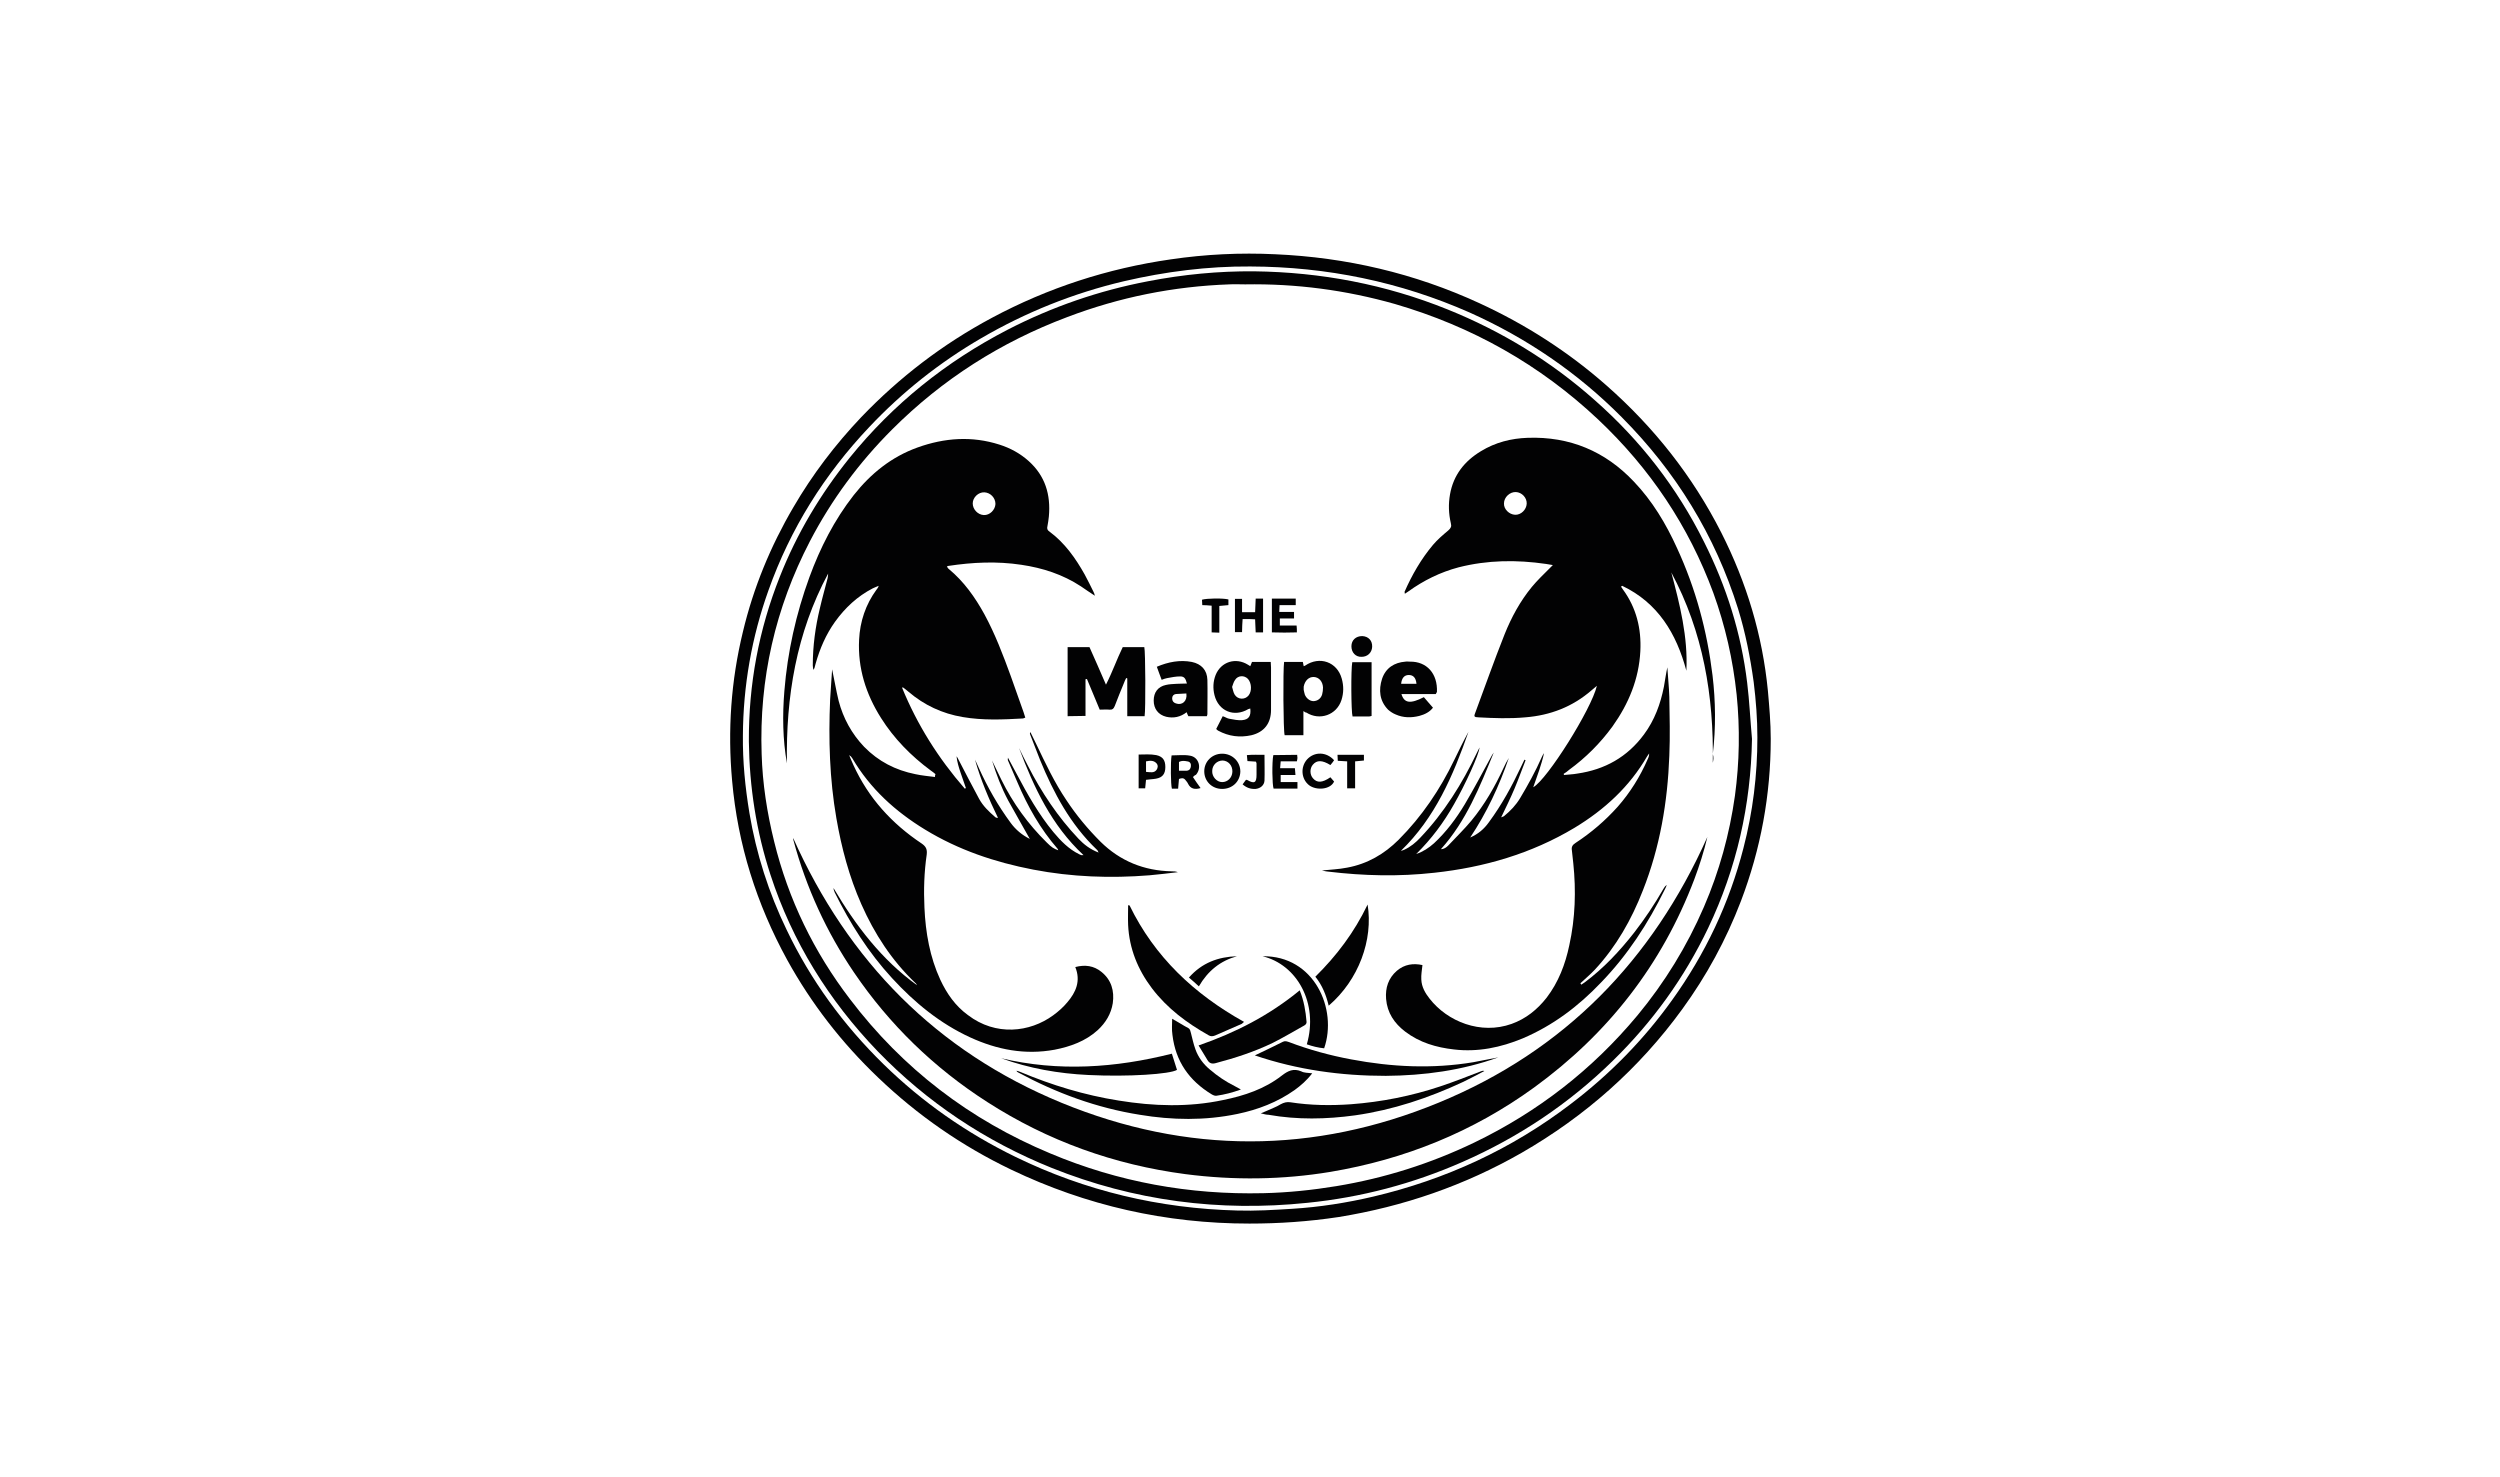 <svg xmlns="http://www.w3.org/2000/svg" xmlns:xlink="http://www.w3.org/1999/xlink" id="Layer_1" x="0px" y="0px" viewBox="0 0 880 520" style="enable-background:new 0 0 880 520;" xml:space="preserve"> <style type="text/css"> .st0{display:none;} .st1{display:inline;fill:#020203;} .st2{fill:#020203;} </style> <g class="st0"> <path class="st1" d="M199.4,273.3c4.5,5.6,8.1,3,11.2-0.1c8.9-8.8,17.6-17.7,26.3-26.6c0.8-0.8,1.2-1.9,2.2-3.6 c-4.4-1.6-8.5-3.2-12.5-4.7c0.1-0.3,0.2-0.5,0.3-0.8c3.6,0.8,7.2,2.3,10.7,2.2c2.9-0.1,6.5-1.3,8.3-3.4c14-15.5,27.7-31.3,41.5-47 c0.8-0.9,1.4-2.2,2.3-2.6c1.7-0.7,3.6-1,5.3-1.4c0.1,1.7,0.9,3.6,0.3,5c-4.6,11.8-9.4,23.4-14,35.2c-0.7,1.9-0.6,4.1-0.8,6.2 c2.1-0.1,4.2-0.1,6.3-0.4c2.5-0.4,4.9-1.3,7.4-1.5c5.5-0.5,7.5,2.1,5.9,7.3c-0.5,1.6-1,3.1-0.6,5.5c2-1.5,3.8-3.3,6-4.5 c2.2-1.2,4.8-1.8,7.2-2.7c0.8,2.2,1.6,4.4,2.3,6.6c0.2,0.4,0.4,0.9,0.8,2c1.7-1.5,3.1-3,4.7-3.9c1.5-0.8,4.2-1.9,4.8-1.3 c1.2,1.2,1.7,3.5,1.6,5.2c-0.3,3-1.6,5.9-2,8.8c-0.2,1.3,0.3,3,1.2,3.9c0.5,0.5,2.7-0.1,3.6-0.8c2.6-2.3,5.1-4.9,7.5-7.5 c1-1.1,1.5-2.7,2.6-3.7c1.5-1.3,3.3-2.1,5-3.2c0.1,2.1,0.6,4.2,0.3,6.3c-0.3,1.8-1.5,3.4-2.1,5.1c-0.5,1.5-0.7,3.1-1,4.7 c0.4,0.4,0.7,0.8,1.1,1.2c2.7-1.3,5.8-2.2,7.9-4.1c5-4.5,9.5-9.5,14.1-14.4c1.2-1.2,1.9-2.9,3.3-3.8c1.1-0.8,2.7-0.8,4-1.1 c0.2,1.4,1.1,3,0.6,4c-2.2,5.5-4.7,10.8-7.1,16.2c-2.1,4.7-4.3,9.3-6.4,14c0.4,0.4,0.7,0.7,1.1,1.1c1.8-0.5,3.9-0.7,5.5-1.6 c7.4-4.1,14.7-8.2,21.9-12.6c5.5-3.4,10-7.9,12.1-14.4c0.5-1.4,1.2-2.9,2.2-3.9c0.8-0.8,2.2-1,3.4-1.5c0.3,1.2,1.1,2.6,0.8,3.5 c-1.6,4.8-3.5,9.5-5.3,14.2c-0.8,2.2-1.6,4.3-2.4,6.7c6.3,0.1,13.9-5.1,15.3-10.3c1.6-5.7,5-9.3,10.9-10.8c1.6-0.4,3-1.6,4.8-2.7 c3.1,5.5,2.7,10.9-0.6,16.1c-3.3,5.1-7.9,6.5-13.6,4.4c-0.7-0.3-1.8-0.5-2.5-0.2c-7.4,4-15.9,6-20.1,14.9 c-7.2,15-15.1,29.7-23.1,44.3c-2.1,3.8-5.1,7.2-8.3,10c-4.9,4.2-10.4,2.1-10.8-4.3c-0.4-4.9,0.4-10.1,1.6-14.9 c4.2-16.9,15.7-27.9,30.5-35.9c6.4-3.4,8.4-9,10.7-16.6c-2.7,1.6-4.1,2.5-5.7,3.3c-8.5,4.8-17.1,9.3-25.5,14.4 c-3,1.8-6.1,4.3-7.9,7.2c-7.2,11.8-13.6,24-20.8,35.8c-3.1,5.1-7.3,9.7-11.4,14.1c-3.1,3.3-7.1,5.5-11.8,3.5 c-4.5-1.9-5.5-6.2-5.7-10.5c-0.5-14.2,4.7-26.4,16-34.9c7.3-5.5,16-9,24.4-12.9c3.4-1.6,6.1-3.2,7.6-6.7c2.5-5.7,5.3-11.4,7.9-17.1 c-0.4-0.3-0.8-0.6-1.2-0.8c-2.9,2.2-5.6,4.5-8.6,6.6c-6.9,4.9-10.3,4.4-15.2-2.5c-4.3,1.1-9.1,7.6-13.1,1.9 c-2.3-3.2-0.8-9.1-1-14.2c-4.9,3.7-8,9-11.2,14.3c-1.1,1.8-2.9,3.1-4.4,4.6c-0.3-2.3-1.2-4.9-0.7-6.9c1.4-5.1,3.6-10,5.4-15 c-0.5-0.4-1-0.9-1.4-1.3c-2,1.4-4.4,2.5-5.9,4.3c-4.9,6-9.5,12.2-14.2,18.3c-1.1,1.5-2.4,2.8-4.5,3.8c-0.1-11.5,7-20.8,10.1-31.3 c-8.6-2-17.4,2.6-19.4,10.3c-3.6,14.3-7.2,28.7-10.2,43.2c-1.1,5.4-2.1,11.4,2.4,16.2c-4.4-0.2-7.2-2-7.6-7.1 c-0.5-7.8-0.4-15.8,0.5-23.6c1.1-8.8,3.4-17.5,5.2-26.2c1.2-6.1,0.4-6.4-5.7-6.3c-10.5,0.3-17.7,5.3-24.2,13.2 c-6.4,7.8-13.9,14.6-21.3,21.5c-2.5,2.3-5.9,3.9-9.3,4.9C201.3,280.7,199.1,278.5,199.4,273.3 M307.4,317.6 c-0.1,8.3,1.3,11.8,4.4,12.6c4.7,1.2,7.4-2.3,9.3-5.4c8.6-14.2,17-28.5,25.3-42.9c0.6-1,0.2-2.5,0.2-3.7c-1.3,0-2.7-0.4-3.8,0 c-3.6,1.3-7.3,2.6-10.7,4.4C317.4,290.7,308.9,303,307.4,317.6 M385.5,273.6c-2.2,0.7-3,0.9-3.7,1.3c-11.5,6.5-20.6,15.4-25,27.9 c-2.1,5.9-2.6,12.4-3.4,18.6c-0.2,1.6,1.5,3.4,2.4,5.1c1.5-0.9,3.3-1.6,4.4-2.8c1.9-2.1,3.6-4.5,4.9-7 c6.3-12.4,12.5-24.9,18.7-37.4C384.5,278,384.7,276.3,385.5,273.6 M250.3,237.6c0.3,0.6,0.6,1.1,0.9,1.6c3.9-0.5,7.8-1,11.6-1.5 c4-0.5,6.2-2.6,7.4-6.4c1.8-5.7,4.2-11.3,6.3-17c0.8-2.3,1.6-4.6,2.3-6.9c-0.4-0.3-0.9-0.5-1.3-0.8 C268.4,217,259.4,227.3,250.3,237.6 M419.4,254.8c0.5,0.6,1.1,1.2,1.6,1.8c1.9-1.8,3.8-3.5,5.7-5.3c-0.5-0.5-0.9-1-1.4-1.6 C423.3,251.4,421.4,253.1,419.4,254.8"></path> <path class="st1" d="M535.3,294.5c-6.8,3.1-15.1,0.2-17-7.1c-1.3-5.1-1.8-11.3-0.1-16.2c4.4-12.6,10-24.9,15.6-37.1 c4-8.9,8.9-17.4,13.1-26.2c0.7-1.6,0.3-3.7,0.4-5.5c-1.7,0.4-3.7,0.5-5.1,1.4c-16.6,10.6-31.1,23.7-43.4,39.1 c-2.2,2.7-4.4,7.8-8.5,4.6c-4.1-3.1,1-6.1,2.5-8.8c6.1-10.5,12.6-20.7,18.8-31.1c1.3-2.2,1.9-4.8,2.8-7.3c-0.5-0.4-0.9-0.9-1.4-1.3 c-1.9,1.2-4.1,2.1-5.8,3.6c-14.1,11.8-24.8,26.6-35.4,41.4c-4.5,6.3-8.6,12.9-13.1,19.2c-0.9,1.3-2.7,2-4.1,2.9 c-0.2-1.8-1-4-0.3-5.4c3.8-8.1,7.8-16.1,12.2-23.8c6.8-12,14.1-23.7,21.2-35.6c1-1.6,1.9-3.3,3.3-4.5c1.6-1.4,3.6-2.3,5.4-3.5 c-0.4,2.1-0.2,4.5-1.2,6.3c-3.4,6.4-7.2,12.7-10.8,19c0.4,0.2,0.7,0.5,1.1,0.8c1.8-1.9,3.5-3.9,5.4-5.7 c5.7-5.5,11.2-11.2,17.4-16.1c2-1.6,6.8-2.4,8.5-1.2c1.8,1.3,2.1,5.7,1.6,8.5c-0.7,3.9-2.7,7.6-4.1,11.3c-0.6,1.5-1.2,3-0.8,5.2 c1.5-1.1,3.1-2.2,4.5-3.4c5.6-4.6,11.2-9.2,16.9-13.7c2.1-1.7,4.5-3.1,6.9-4.3c3.6-1.8,8.1-3.1,10.7,0.3c1.7,2.3,2.1,7,0.9,9.7 c-5.4,12.9-11.6,25.4-17.4,38.1c-3.5,7.7-6.8,15.4-10,23.1c-1.2,2.8-1.9,5.8-2.4,8.7C521.7,290.5,525,294.5,535.3,294.5"></path> <path class="st1" d="M595.6,231.6c1.3,0.1,2.6,0.2,3.8,0.3c4.8,0.4,8.4-1.1,10.7-5.8c2.3-4.8,5.2-9.4,8-14c0.8-1.4,1.8-2.9,3.1-3.9 c0.9-0.7,2.4-0.5,3.6-0.7c0,1.1,0.4,2.4-0.1,3.2c-2.3,4.5-4.9,8.8-7.2,13.3c-0.8,1.6-1.4,3.3-2.5,5.8h11.5c0,0.5,0.1,1,0.1,1.4 c-2.5,0.2-5,0.5-7.5,0.6c-4.4,0.1-7.2,2.2-9,6.2c-3.3,7.5-6.9,15-10.4,22.5c-0.6,1.2-0.9,2.6-1.8,3.6c-0.8,0.8-2.1,1.2-3.3,1.7 c-0.3-1-0.8-2.1-0.8-3.1c0-1.3,0.4-2.6,0.8-4.3c-4.3-0.1-9.3,5.2-12,0c-1.7-3.3-0.3-8.2-0.3-12.6c-0.7,0.6-1.8,1.6-2.8,2.7 c-1.9,1.9-3.6,4.1-5.6,5.9c-6,5.3-9.4,4.8-13.7-2.7c-1.4,1.2-2.7,2.3-4,3.5c-2.1,2-3.8,4.4-6.2,5.9c-1.7,1.1-5,1.8-6.3,0.9 c-1.3-0.9-1.2-4-1.5-6.2c-0.1-0.7,0.4-1.7,0.9-2.3c5.1-6,10-12.2,15.5-17.8c2.4-2.5,6.1-3.6,9.8-1.5c5.5,3.2,5.8,4.3,2.6,10 c-1.8,3.4-3.4,6.9-5.1,10.4c0.6,0.4,1.1,0.9,1.7,1.3c1.7-1.1,3.8-1.8,5.1-3.2c4-4.3,7.7-8.9,11.8-13.1c1.2-1.2,3.3-1.6,5-2.3 c0.4,1.9,1.5,4.1,1,5.8c-1.2,3.8-3.3,7.4-4.7,11.2c-0.4,1.2,0.2,2.8,0.4,4.2c1.4-0.2,3.1,0.1,4.2-0.6c7.7-5,10.4-13.4,13.7-21.3 c0.2-0.5-1.5-2.2-2.6-2.7c-1.9-0.7-4.1-0.9-6.2-1.3C595.5,232.2,595.6,231.9,595.6,231.6 M546.7,258c0.8,0.6,1.5,1.1,2.3,1.7 c6-6.8,12.1-13.5,18.1-20.3c0.6-0.7,0.1-2.1,0.2-3.2c-1.2,0.1-2.9-0.3-3.5,0.3c-4.3,4.4-8.6,8.9-12.5,13.6 C549.2,252.3,548.1,255.3,546.7,258"></path> <path class="st1" d="M680.6,235.8c-0.4,2.1-0.6,4.2-1.4,6.2c-3.9,9.7-16.7,18.2-27.2,18.2c-8.1,0-11.1-3.7-9.3-11.5 c0.3-1.1,0.5-2.3,0.7-3.5c0-0.3-0.2-0.6-0.6-1.5c-7.8,2.7-11.6,10.5-17.9,15c-0.5-0.3-1.1-0.6-1.6-0.8c0.5-2.8,0.6-5.7,1.6-8.3 c1.5-3.9,3.4-7.7,5.5-11.3c0.5-0.8,2.3-0.8,3.5-1.2c0.1,1.2,0.6,2.5,0.3,3.6c-0.6,2-1.7,3.8-1.7,6.5c2.7-1.8,5.2-3.9,8.1-5.2 c1.9-0.9,5-1.6,6.4-0.7c1.3,0.9,1.2,4,1.3,6.2c0.1,3.3-0.1,6.7-0.2,10c3.8-0.2,7.8,0.3,11.2-0.8 C669.7,253.3,676.8,246.3,680.6,235.8"></path> <path class="st1" d="M611.8,258.9c-2.5-6,3.6-17.4,10.3-19.4C618.7,245.9,615.2,252.4,611.8,258.9"></path> </g> <g class="st0"> <path class="st1" d="M228.1,192.5h24l22.8,62.7h-20.5l-3.2-9.6h-22.2l-3.1,9.6h-20.5L228.1,192.5L228.1,192.5z M233.9,230.9h12.4 l-6.2-18.5L233.9,230.9L233.9,230.9z"></path> <path class="st1" d="M300.8,226.2c0,3.6,0.9,6.4,2.6,8.4c1.8,2,4.2,3,7.4,3c3.2,0,5.8-1,7.6-3c1.8-2,2.7-4.8,2.7-8.4v-33.7h20.3 v35.1c0,8.1-2.7,14.9-8.2,20.3c-5.5,5.5-12.9,8.3-22.3,8.3s-16.9-2.7-22.3-7.9c-5.4-5.3-8.1-12.2-8.1-20.7v-35.1h20.3 C300.8,192.5,300.8,226.2,300.8,226.2z"></path> <polygon class="st1" points="376.7,224.8 376.7,255.3 356.4,255.3 356.4,192.5 373.9,192.5 398.8,223 398.8,192.5 419.2,192.5 419.2,255.3 401.6,255.3 "></polygon> <polygon class="st1" points="467.6,210.2 467.6,255.3 447.3,255.3 447.3,210.2 430.7,210.2 430.7,192.5 484.2,192.5 484.2,210.2 "></polygon> <rect x="495.8" y="192.5" class="st1" width="20.3" height="62.8"></rect> <polygon class="st1" points="531.6,255.3 531.6,192.5 583.4,192.5 583.4,210.1 550.9,210.1 550.9,215.6 576.7,215.6 576.7,231.8 550.9,231.8 550.9,237.8 583.4,237.8 583.4,255.3 "></polygon> <path class="st1" d="M599.2,212.9c-4-1.5-6-4.9-6-10.1c0-3.5,1-6.2,2.9-8.2c1.9-1.9,4.6-2.9,8.1-2.9s6.2,1,8.1,3c2,2,3,4.7,3,8.1 c0,7.6-2.9,16-8.7,25.4l-11.1-4.4L599.2,212.9L599.2,212.9z"></path> <path class="st1" d="M638.8,229.5c-5.2-1.5-8.9-3.7-11.3-6.4c-2.3-2.7-3.5-6.3-3.5-10.8c0-6,2.4-11,7.2-14.9 c4.8-3.9,11.3-5.8,19.6-5.8c4.2,0,8.5,0.5,12.6,1.4c4.2,1,7.6,2.1,10.3,3.6l-5.6,16.9c-2.6-1.7-5.6-3-8.9-4.1 c-3.3-1.1-6.4-1.6-9.3-1.6c-3.7,0-5.5,1.1-5.5,3.4c0,0.7,0.2,1.2,0.7,1.7c0.5,0.4,1.4,0.9,2.8,1.3l10.1,3.2 c5.9,1.9,10.2,4.2,12.8,7c2.6,2.8,3.9,6.3,3.9,10.5c0,6.3-2.4,11.5-7.1,15.4c-4.7,3.9-11.2,5.9-19.4,5.9c-4.4,0-8.7-0.6-13-1.7 c-4.3-1.1-7.7-2.4-10.3-3.7l4.7-17.2c2.7,1.9,5.8,3.4,9.3,4.6c3.5,1.2,6.7,1.8,9.7,1.8c1.8,0,3.2-0.4,4.2-1.1 c1-0.8,1.5-1.7,1.5-2.8c0-1.5-1.4-2.6-4.1-3.4L638.8,229.5L638.8,229.5z"></path> <path class="st1" d="M263.8,301.7c-5.2-1.5-8.9-3.7-11.3-6.4c-2.3-2.7-3.5-6.3-3.5-10.8c0-6,2.4-11,7.2-14.9s11.3-5.8,19.6-5.8 c4.2,0,8.5,0.5,12.6,1.4c4.2,1,7.6,2.1,10.3,3.6l-5.6,16.9c-2.6-1.7-5.6-3-8.9-4.1c-3.3-1.1-6.4-1.6-9.3-1.6 c-3.7,0-5.5,1.1-5.5,3.4c0,0.7,0.2,1.2,0.7,1.7c0.5,0.4,1.4,0.9,2.8,1.3l10.1,3.2c5.9,1.9,10.2,4.2,12.8,7 c2.6,2.8,3.9,6.3,3.9,10.5c0,6.3-2.4,11.5-7.1,15.4c-4.7,3.9-11.2,5.9-19.4,5.9c-4.4,0-8.7-0.6-13-1.7c-4.3-1.1-7.7-2.4-10.2-3.7 l4.7-17.2c2.7,1.9,5.8,3.4,9.3,4.6c3.5,1.2,6.7,1.9,9.6,1.9c1.8,0,3.2-0.4,4.2-1.1c1-0.8,1.5-1.7,1.5-2.8c0-1.5-1.4-2.6-4.1-3.4 L263.8,301.7L263.8,301.7z"></path> <path class="st1" d="M327.5,264.7h24l22.8,62.7h-20.5l-3.2-9.6h-22.2l-3.1,9.6h-20.5L327.5,264.7L327.5,264.7z M333.3,303h12.4 l-6.2-18.5L333.3,303z"></path> <path class="st1" d="M400.2,298.3c0,3.6,0.9,6.4,2.6,8.4c1.8,2,4.2,3,7.4,3s5.8-1,7.6-3c1.8-2,2.7-4.8,2.7-8.4v-33.7h20.3v35.1 c0,8.1-2.7,14.9-8.2,20.3c-5.5,5.5-12.9,8.3-22.3,8.3c-9.4,0-16.9-2.7-22.3-7.9c-5.4-5.3-8.1-12.2-8.1-20.7v-35.1h20.3L400.2,298.3 L400.2,298.3z"></path> <path class="st1" d="M511.1,318.2c-3,2.9-6.8,5.3-11.4,7.2c-4.6,1.9-9.4,2.9-14.3,2.9c-9.5,0-17.4-2.9-23.6-8.7 c-6.2-5.8-9.3-13.6-9.3-23.5c0-9.8,3.1-17.9,9.3-23.7c6.2-5.8,14-8.7,23.6-8.7c8.1,0,14.3,2.1,18.7,6.3c4.4,4.2,6.7,10,6.9,17.5 l-18.5,3.8c0-5.9-2.5-8.9-7.4-8.9c-3.4,0-6.2,1.2-8.4,3.6c-2.2,2.4-3.2,5.8-3.2,10.1c0,4.3,1.1,7.6,3.3,10c2.2,2.4,5.2,3.6,9.1,3.6 c5.7,0,11-2.2,16.1-6.6L511.1,318.2L511.1,318.2z"></path> <polygon class="st1" points="522.6,327.4 522.6,264.7 574.5,264.7 574.5,282.2 542,282.2 542,287.7 567.7,287.7 567.7,303.9 542,303.9 542,309.9 574.5,309.9 574.5,327.4 "></polygon> <path class="st1" d="M599.5,301.7c-5.2-1.5-8.9-3.7-11.3-6.4c-2.3-2.7-3.5-6.3-3.5-10.8c0-6,2.4-11,7.2-14.9s11.3-5.8,19.6-5.8 c4.2,0,8.5,0.5,12.6,1.4c4.2,1,7.6,2.1,10.2,3.6l-5.6,16.9c-2.6-1.7-5.6-3-8.9-4.1c-3.3-1.1-6.4-1.6-9.3-1.6 c-3.7,0-5.5,1.1-5.5,3.4c0,0.7,0.2,1.2,0.7,1.7c0.5,0.4,1.4,0.9,2.8,1.3l10.1,3.2c5.9,1.9,10.2,4.2,12.8,7 c2.6,2.8,3.9,6.3,3.9,10.5c0,6.3-2.4,11.5-7.1,15.4c-4.7,3.9-11.2,5.9-19.4,5.9c-4.4,0-8.7-0.6-13-1.7c-4.3-1.1-7.7-2.4-10.3-3.7 l4.7-17.2c2.7,1.9,5.8,3.4,9.3,4.6c3.5,1.2,6.7,1.9,9.7,1.9c1.8,0,3.2-0.4,4.2-1.1c1-0.8,1.5-1.7,1.5-2.8c0-1.5-1.4-2.6-4.1-3.4 L599.5,301.7L599.5,301.7z"></path> </g> <g class="st0"> <path class="st1" d="M455.9,194.7h-1.8c-15.3,0-30.6-0.2-45.8,0.1c-11.7,0.2-17.5-6.2-20.7-14.4c-1.4-3.7-2.2-7.5-2.1-11.5 c0.1-5.3,0-10.5,0-15.8c0.1-4.4-1.2-8.3-4.8-11.7c1.5,0,2.9-0.2,4.1,0.1c0.7,0.2,1.6,1,1.8,1.8c0.7,2.2,1.5,4.4,1.6,6.6 c0.2,6.3,0.1,12.5,0.1,18.8c0,4.1,1.6,7.5,4.6,10.3c1.9,1.7,4.1,2.7,6.8,2.7c18.5,0,37.1,0,55.6,0c0.2,0,0.4,0,0.6-0.1 c0.5-1.8,1-3.5,1.6-5.2c0.9-2.5,2.3-4.7,4.3-6.5c3.9-3.6,7.9-7.1,11.7-10.8c1.4-1.3,2.8-1.8,4.8-1.4c-0.3,0.3-0.4,0.6-0.7,0.8 c-1.7,1.6-3.4,3.2-5.2,4.8c-2.8,2.4-4,5.7-4.3,9.2c-0.2,2.9-0.1,5.9-0.1,9c0.4,0,0.8,0.1,1.1,0.1c1.8,0,3.6-0.1,5.4,0 c3.6,0.3,6.3-1.6,8.7-3.9c0.3-0.3,0.4-0.9,0.4-1.4c0.1-1.9,0-3.9,0.3-5.9c1.1,1.2,2.2,2.3,3.3,3.6c0.8-0.8,1.5-1.5,2.3-2.2 c2.3-1.8,4.5-3.7,6.8-5.4c1.8-1.3,3.8-2,6.1-1.8c3.2,0.3,5.4,2.2,5.8,5.4c0.5,4.3-0.6,8.3-3.9,11.4c-2.8,2.6-5.6,5.2-8.4,7.8 c-1.9,1.8-4.2,2.6-6.8,1.8c-2.1-0.7-3.6-2.1-4.3-4.1c-0.7-2.1-1.1-4.3-1.7-6.5c0,0-0.2,0-0.3,0.2c-4.6,4.4-9.2,8.8-13.8,13.1 c-0.9,0.8-1.3,1.8-1.3,3c0.1,6,0.1,12,0,18c0,2.1-0.2,4.3-0.5,6.4c-0.5,3.7-2.1,6.9-4.9,9.5c-4.4,4-8.8,8.1-13.3,12 c-0.8,0.7-2.4,0.6-3.6,0.9c-0.1-0.1-0.1-0.3-0.2-0.4c0.2-0.3,0.4-0.5,0.7-0.8c1.9-1.7,3.7-3.4,5.7-5.1c2.8-2.4,4.1-5.6,4.2-9.1 c0.1-10.9,0-21.9,0-32.8C456,195.2,456,195,455.9,194.7 M489.2,176c1.9,2,3.6,3.9,5.5,5.6c0.8,0.7,1.8,1.3,2.8,1.6 c1.5,0.6,2.6,0,3.2-1.4c1.1-2.8-1.3-7.5-4.2-8C493.7,173.4,491.5,174.4,489.2,176"></path> <path class="st1" d="M374.4,324.2c-4.5,0-8.6,0-12.8,0c-1.4,0-2.4-0.8-2.9-2c-0.7-1.8-1.4-3.7-1.4-5.6c-0.2-7.7-0.1-15.5-0.1-23.2 c0-1.5,0-3.1,0-4.6c-0.1-3.4-2.2-6.3-5.3-7.3c-2.9-0.9-6.8,0.4-8.6,2.8c-0.8,1-1.1,2.1-1.1,3.3c0,8.5,0.1,16.9,0,25.4 c0,4.4,1.4,8,4.9,11.1c-0.5,0.1-0.9,0.1-1.2,0.1c-3.6,0-7.2-0.1-10.8,0c-2,0.1-3.1-0.8-3.9-2.5c-1.1-2.2-1.3-4.6-1.3-7 c-0.1-10.3,0-20.6-0.1-31c0-1.8-0.2-3.6-0.6-5.4c-0.5-2.1-1.6-3.9-3.6-5.3c0.6-0.1,0.9-0.1,1.2-0.1c2,0,3.9,0,5.9,0 c4.7,0,7.6,2.3,8.8,6.8c0.2,0.7,0.3,1.4,0.5,2.5c2.7-6.1,6.8-9.9,13.5-9.6c6.4,0.3,11.2,3.2,13.8,9.5c0.4-0.7,0.7-1.3,1-1.9 c1.7-3.4,4-6.2,7.9-7.1c4.9-1.2,9.6-0.3,13.8,2.5c3.5,2.4,4.8,6.1,4.9,10.2c0,8.8,0.1,17.7,0,26.5c-0.1,4.4,1.2,8.2,4.5,11.2 c0.1,0.1,0.2,0.2,0.3,0.5c-0.4,0-0.8,0.1-1.2,0.1c-3.7,0-7.4-0.1-11,0c-1.7,0-3-0.7-3.4-2.3c-0.6-2-1.3-4.1-1.3-6.2 c-0.1-8.8-0.1-17.7-0.1-26.5c0-2.8-1.1-5-3.4-6.6c-3.6-2.4-8.6-1.4-10.8,2.3c-0.5,0.8-0.8,1.9-0.8,2.8c-0.1,8.5,0,17,0,25.5 c0,4,1.4,7.3,4.2,10.1C373.9,323.6,374,323.8,374.4,324.2"></path> <path class="st1" d="M436.7,128c0.3-1.2,0.8-2.2,0.8-3.2c0.1-3.9,0.1-7.7,0-11.6c0-0.6-0.3-1.4-0.8-1.9c-1.8-2.1-3.4-4.4-3.9-7.2 c-0.4-2.1,0-4,1.6-5.6c1.9-1.9,3.8-3.8,5.8-5.9c0.2,1,0.3,1.7,0.5,2.3c0.8,3.3,2.6,6,4.8,8.5c1.4,1.5,2.6,3.2,3.7,4.9 c1.5,2.5,1.2,3.8-0.8,5.8c-1.4,1.4-2.8,2.8-4.1,4.2c-0.1,0.1-0.2,0.1-0.2,0.1c-1.1-1.2-2.1-2.4-3.3-3.9c-0.8,5.4,1,10.7-1.7,15.7 c0.6,0.7,1.3,1.6,1.9,2.4c3.6,4.8,5.7,10.1,5.5,16.2c-0.1,2.6,0,5.3,0.1,7.9c0,2.5-0.8,4.6-2.6,6.4c-2.6,2.4-5,4.9-7.5,7.5 c-1.8,1.8-3.9,2.7-6.4,2.7c-8.7,0-17.4,0-26.1,0c-2.2,0-4.1-0.7-5.9-2c-1.8-1.4-2.8-3.1-2.7-5.4c0.1-2.7,0-5.4,0-8.5 c0.5,0.5,0.8,0.8,1.1,1.1c2,2,4.4,2.7,7.1,1.6c1.5-0.6,3.1-1.5,4.2-2.7c6.4-6.6,12.8-13.3,19.2-19.9c0.1-0.1,0.2-0.3,0.4-0.5 c-0.1-0.2-0.2-0.3-0.3-0.4c-4.6-3.8-9.1-7.7-13.8-11.4c-3.2-2.5-7.4-0.8-8.1,3.3c-0.9,4.8-0.7,9.6-0.4,14.4 c0.1,1.4,0.3,2.8,0.4,4.3c-0.4-0.3-0.7-0.5-0.9-0.8c-1.8-1.8-3.4-3.6-5.3-5.3c-3.9-3.4-3.5-9.5-1-12.7c2.8-3.6,6.3-6.3,10.8-7.3 c0.8-0.2,1.6-0.3,2.4-0.3c3.6,0,7.2,0,10.8,0c3.6,0,6.7,1.5,9.6,3.3C433.1,125.4,434.6,126.6,436.7,128 M408,161.4 c0.1,0,0.4,0.1,0.6,0.1c9.4,0,18.8,0,28.2,0c1.4,0,2.9-0.3,4.2-0.7c1.6-0.5,2.4-1.8,2.1-3.4c-0.2-1.2-0.6-2.5-1.3-3.6 c-3.3-5.4-7.8-9.9-12.1-14.6C422.5,146.5,415.2,153.9,408,161.4"></path> <path class="st1" d="M271.6,259.9h1.6c10,0,20,0,29.9,0c3.3,0,6.5,0.3,9.6,1.4c4.8,1.7,8.2,5.2,9.1,9.6c-0.4-0.1-0.6-0.2-0.9-0.4 c-3.8-2.3-7.9-3.4-12.3-3.5c-6-0.2-11.9-0.2-17.9-0.3c-0.3,0-0.6,0.1-0.9,0.1c1.8,4.8,1.1,9.8,1.4,14.9c0.6,0,1.2,0,1.8,0 c3.1,0.2,6.3,0,9.4,0.6c4.4,0.8,7.7,3.6,10,7.6c-0.2,0-0.3,0.1-0.3,0.1c-2.9-1.4-6-1.9-9.2-1.9c-3.8,0-7.6,0-11.6,0 c0,0.7-0.1,1.2-0.1,1.7c0,6.5,0,13,0,19.5c0,1.6,0.2,3.3,0.5,4.8c0.4,2.1,1.5,3,3.6,3.2c1.2,0.1,2.4,0.1,3.6,0.1 c4.5,0,9.1,0,13.6-0.1c3.9-0.1,7.5-1.1,10.3-4.2c1,6.5-2.8,11-9.3,11.1c-3.7,0.1-7.5,0-11.2,0c-6.8,0-13.6,0-20.3,0 c-1.7,0-2.7-0.7-3.4-2.1c-1.1-2.1-1.4-4.3-1.4-6.7c-0.1-10.2-0.2-20.3-0.3-30.5c0-4-0.1-8-0.2-12c-0.1-4.6-1.5-8.7-4.5-12.2 C272,260.5,271.9,260.3,271.6,259.9"></path> <path class="st1" d="M551,372.3c0.5-3.4,2.9-3.6,5.6-3.5c2.1,0.1,4.3,0,6.6,0c-2,2.9-2,5.9-2,9c0,10.4,0,20.8,0,31.2 c0,3.6-0.3,7.1-1.4,10.6c-0.9,2.9-2.5,5.3-5,7.2c-0.4,0.3-0.8,0.6-1.3,0.6c-3.7,0.1-7.4,0-11.5,0c5.7-4.1,8.4-9.5,8.7-16.1 c-0.1,0-0.3,0-0.3,0c-2,3.2-5.1,3.7-8.4,3.4c-8.7-0.8-14.2-5.7-16.7-13.9c-2.4-7.7-1.6-15.3,1.9-22.5c2.1-4.4,5.4-7.7,10.1-9.4 C542,367.3,547.1,367.3,551,372.3 M550.5,393.4c0-4.1,0-8.3,0-12.5c0-3.8-2-6.5-5.3-8.2c-2.7-1.4-5.3-0.6-6.8,1.9 c-0.8,1.2-1.4,2.6-1.7,4.1c-1.4,5.4-1.5,10.9-1.3,16.5c0.1,3.3,0.8,6.5,2.4,9.5c1.7,3.1,4.3,4.9,7.8,5.3c3.1,0.3,4.9-1.3,4.9-4.4 L550.5,393.4"></path> <path class="st1" d="M390.1,368.7c2.7,0,5.2-0.1,7.8,0c1.8,0.1,2.8,1.4,3.4,2.9c0.9,2.2,0.7,4.5,0.3,6.8 c-2.4,11.5-4.8,22.9-7.3,34.4c-0.5,2.5-1.1,4.9-1.8,7.3c-0.8,2.4-2,4.7-4.1,6.2c-0.8,0.5-1.8,0.9-2.7,0.9c-3.4,0.1-6.8,0-10.2-0.1 c2.2-1.6,4-3.6,5.3-5.9c1.3-2.3,2.4-4.7,2.7-7.2c-2.1,0.2-4.1,0.5-6.1,0.4c-4.4-0.1-7.6-2.3-9.6-6.1c-1.5-2.8-2-5.9-2.7-9 c-1.5-7-2.9-14.1-4.4-21.1c-0.8-3.5-2.1-6.7-4.8-9.5c3.3,0,6.3-0.1,9.3,0.1c1.5,0.1,2.7,1.2,3.3,2.5c1,1.9,2,3.9,2.5,6 c2.1,8.6,4,17.4,6.1,26c0.4,1.9,1.2,3.7,2.1,5.4c0.5,0.9,1.5,1.7,2.5,2.2c1.3,0.7,2.6-0.1,2.9-1.6c2.2-10.8,4.4-21.6,6.4-32.4 C391.4,374.3,391.7,371.5,390.1,368.7"></path> <path class="st1" d="M468.2,284.6c0-2.4,0-4.8,0-7.3c0-0.4,0.3-0.9,0.7-1.1c6.2-3.8,15.6-4.8,22.2-0.2c3.6,2.5,5.5,5.7,5.5,10.2 c-0.1,8.6,0.1,17.3-0.1,25.9c-0.1,4.6,1.2,8.5,4.6,11.5c0.1,0.1,0.1,0.2,0.2,0.4c-4.3,0-8.6,0-12.9,0c-1.2,0-2-0.9-2.5-1.9 c-0.6-1.2-1-2.4-1.5-3.7c-0.1,0.1-0.3,0.3-0.4,0.5c-2.9,4.5-7.2,5.8-12.1,5.2c-1.9-0.2-3.9-0.8-5.7-1.6c-4.4-2.2-6.6-7.1-6-12.4 c0.6-5.3,3.4-9.3,7.9-12c3.1-1.9,6.4-3.3,9.7-4.9c1.5-0.8,3.1-1.5,4.5-2.5c2.1-1.5,3.4-3.6,3.4-6.3c0-2.7-1.3-4.5-3.8-5.4 c-4.7-1.6-9.4,0-12.3,4.2c-0.4,0.5-0.7,1-1,1.5C468.4,284.7,468.3,284.6,468.2,284.6 M484.4,294.1c-2.4,1.7-4.7,3.2-7,4.8 c-0.6,0.4-1.1,0.8-1.5,1.3c-3.4,3.1-4.9,6.9-4.8,11.5c0.1,2.4,0.9,4.5,3.1,5.8c2.7,1.6,6.7,1.3,9.2-0.7c0.8-0.7,1.3-1.4,1.3-2.6 c-0.1-6.3,0-12.5,0-18.8C484.5,295,484.4,294.6,484.4,294.1"></path> <rect x="275.1" y="341.2" class="st1" width="332.6" height="3"></rect> <path class="st1" d="M314.8,357.3c3.2,0,6.1-0.1,9,0c2.1,0.1,3.3,1.5,4.1,3.4c1,2.3,1.1,4.8,1.1,7.3c0,6.1,0,12.1,0,18.2v1.5 c0.1,0.1,0.3,0.1,0.4,0.1c5.2-5.5,11-10.6,12-19.1h10.1c-0.3,1.1-0.3,2.3-0.9,3.1c-1.4,2.2-2.9,4.6-4.8,6.4 c-3.2,3.1-6.6,5.9-10,8.8c-0.5,0.4-1,0.8-1.8,1.4c0.8,0.1,1.3,0.2,1.8,0.3c5.9,0.5,9.6,3.8,11.7,9.1c0.5,1.3,0.9,2.6,1.4,3.9 c1.8,4.8,3.8,9.3,9,11.9c-3.9,0-7.4,0.2-10.9-0.1c-2.1-0.1-3.6-1.7-4.7-3.4c-1.8-2.6-2.6-5.5-3.5-8.4c-0.7-2.3-1.4-4.6-2.3-6.7 c-0.5-1.1-1.3-2.2-2.3-2.9c-0.8-0.6-2-1-3-1.1c-1.8-0.1-2.3,0.6-2.3,2.4c0,3.5,0.1,7,0,10.5c-0.1,3.7,0.3,7.2,3.8,9.8 c-3.9,0-7.4,0-11,0c-1.2,0-1.9-0.9-2.1-1.8c-0.5-2.1-1.1-4.3-1.1-6.4c-0.1-12.2,0-24.5-0.1-36.7c0-2.1-0.4-4.2-0.8-6.2 C317.4,360.6,316.5,358.9,314.8,357.3"></path> <path class="st1" d="M571,312.1c0,2.8,0.1,5.2,0,7.7c0,0.5-0.5,1.1-0.9,1.4c-2.4,1.6-5.1,2.2-7.8,2.6c-4.4,0.6-8.8,0.7-13-0.8 c-6.9-2.4-11.5-7.3-13.6-14.2c-2.8-9-1.8-17.8,2.8-26c5.8-10.2,16.6-11.9,25.1-8.6c3.8,1.5,6.7,4.1,7.6,8.3 c0.7,3.2-0.3,6.1-2.1,8.8c-2.7,4-6.3,6.8-10.6,9c-2,1-4.1,1.8-5.9,3c-5,3.3-4.8,3.2-2.7,8.5c3.4,8.3,13.8,8.8,18.8,3.2 C569.4,314.1,570.1,313.2,571,312.1 M547.6,301c2.4-1.8,4.7-3.2,6.8-4.9c4.6-3.9,6.6-8.9,5.9-14.9c-0.3-2.2-1.4-3.9-3.7-4.4 c-2.3-0.5-4.3,0.3-5.6,2.3c-0.8,1.3-1.5,2.8-2,4.3C547.3,289,547.3,294.9,547.6,301"></path> <path class="st1" d="M375.1,183.5c1.3,0,2.6,0,3.8,0c1.1,0,1.7,0.8,1.9,1.6c0.6,1.8,1.3,3.7,1.4,5.6c0.3,3,0.3,6,0.3,9 c0.1,4.1-0.2,8.3,0.3,12.5c1.1,10.1,7,16.6,16.3,20.3c2.6,1.1,5.4,1.5,8.3,1.5c9.3,0,18.5,0,27.8,0c3.4,0,6.4-2.2,7.7-5.6 c1.2-3.3,0.4-6.2-2.3-8.6c-1.4-1.3-2.9-2.7-4.2-4.1c-0.4-0.4-0.7-1-0.7-1.5c-0.1-4.7,0-9.5,0-14.2c0-0.1,0.1-0.3,0.2-0.7 c2.6,2.7,5.3,5.2,7.6,8c1.5,1.8,2.2,4,2.2,6.4c0,4.4-0.1,8.8-0.3,13.1c-0.1,2.2-1,4.2-2.5,5.8c-3,3.3-6.1,6.6-9.3,9.7 c-2.8,2.7-6.4,4.2-10.4,4.3c-5.9,0.1-11.8,0.3-17.7,0c-7.1-0.4-13-3.7-17.7-8.9c-5.4-5.8-8.2-12.8-8.2-20.8c0-7.4-0.1-14.7,0-22.1 C379.7,190.5,378.5,186.6,375.1,183.5"></path> <path class="st1" d="M567.4,392.9c0.1-8.3,2.1-14.5,7.2-19.4c9.2-9.1,24.5-6.9,30.4,4.6c4.7,9.2,4.5,18.7-1.2,27.5 c-4.5,7.1-11.3,10.2-19.7,8.8c-8.4-1.3-13.5-6.5-15.7-14.6C567.9,397.2,567.7,394.4,567.4,392.9 M597.3,391.3 c0-4.4-0.6-8.3-2.1-11.9c-0.9-2.1-2-4-3.6-5.6c-2.5-2.4-5.3-2.4-7.7,0.1c-1.2,1.3-2.3,2.8-3,4.3c-3.1,6.8-3.4,13.9-1.6,21.1 c0.8,3,2,5.9,4.1,8.2c2.7,2.9,5.7,2.9,8.5,0.1c1.1-1.1,2-2.5,2.7-3.9C596.6,399.6,597.3,395.3,597.3,391.3"></path> <path class="st1" d="M307,369.1c-0.4-0.8-0.7-1.3-1-1.8c-3-5.1-9.2-7.5-14.7-5.8c-5.1,1.6-6.6,7.5-2.9,11.3c1.2,1.2,2.6,2.1,4,2.9 c4.6,2.8,9.1,5.6,12.8,9.5c2.3,2.4,4.2,5,4.9,8.3c1.1,5.2-0.4,9.9-3.8,13.8c-4.4,5-10.1,7.3-16.7,7.2c-4.6,0-9-1-13.1-3.2 c-0.9-0.5-1.3-1.1-1.3-2.1c0.1-2.4,0-4.9,0.2-7.3c0.3,0.5,0.6,0.9,0.8,1.4c4.4,7.1,12.6,8.1,18.9,4.3c4.4-2.7,6.4-9.1,1.9-13.9 c-2.2-2.4-4.9-4-7.6-5.8c-3.1-2-6.3-4.1-9.1-6.4c-3.2-2.6-4.8-6.2-5.1-10.4c-0.4-5.8,2.8-10.9,8.8-13.2c7.5-2.9,14.8-1.8,21.7,2.1 c0.9,0.5,1.2,1.2,1.2,2.2C307,364.5,307,366.7,307,369.1"></path> <path class="st1" d="M432.5,247.5h1.4c6.7,0,13.4-0.1,20,0c6.4,0.2,11.9-1.8,16.8-5.8c5-4.2,9.5-8.9,12.6-14.7 c0.9-1.7,1.5-3.6,1.9-5.5c0.7-3-0.2-5.8-2.3-8.1c-1.5-1.6-3.1-3.2-4.6-4.9c-0.3-0.4-0.7-0.9-0.7-1.3c-0.1-4.8,0-9.5,0-14.3 c0.2,0,0.3-0.1,0.3-0.1c2.3,2.3,4.8,4.6,6.9,7.1c2.1,2.5,2.9,5.6,2.9,8.8c0,6.9,0.1,13.8,0,20.8c-0.3,16.3-10.4,25.4-23.6,29.1 c-3.9,1.1-8,1.2-12.1,1.1c-1.9,0-4.1,0.4-5.8-0.2c-1.7-0.6-2.9-2.3-4.4-3.6c-2.9-2.5-5.8-5-8.6-7.5c-0.2-0.2-0.6-0.3-0.8-0.5 C432.3,247.7,432.4,247.6,432.5,247.5"></path> <path class="st1" d="M473.6,408.8c-0.4,0.5-0.6,0.9-0.9,1.3c-2.8,4-6.9,5-11.4,4.4c-4.4-0.6-7.6-3.1-9-7.4 c-1.6-5.1,0.2-11.2,4.6-14.7c2.1-1.6,4.6-2.9,7-4.1c2.1-1.1,4.3-1.9,6.4-2.9c2.4-1.2,3.9-3.1,4.3-5.9c0.4-2.9-1.1-5.3-3.9-6.2 c-3.7-1.1-6.7,0.1-9.2,2.8c-0.8,0.9-1.4,1.9-2.2,3c-0.1-0.3-0.1-0.6-0.1-0.9c0-1.3,0.1-2.6,0-3.9c-0.3-2.1,0.7-3.3,2.4-4.2 c6-3.1,12.9-3.3,18.3,1.3c2.8,2.4,4.3,5.3,4.3,9.1c-0.1,7.2,0,14.4,0,21.6c0,5.9,0.4,7.1,4.1,11.6h-3.2c-2.3,0-4.7-0.1-7,0 c-1.7,0.1-2.7-0.6-3.3-2.1C474.4,410.8,474.1,409.9,473.6,408.8 M473.5,387.3c-2.7,2.1-5.3,3.8-7.7,5.8c-3.3,2.8-4.9,6.4-4.6,10.8 c0.2,3.1,2.7,5.5,5.8,5.6c2.1,0.1,3.9-0.8,5.5-2.1c0.8-0.7,1.1-1.4,1.1-2.5c-0.1-5.3,0-10.7,0-16 C473.6,388.5,473.5,388.1,473.5,387.3"></path> <path class="st1" d="M447.5,403.2c0,2.9,0,5.5,0,8.1c0,0.8-0.5,1-1.1,1.3c-4.4,1.8-9,2.4-13.7,2.1c-13.3-0.8-21.2-10.8-22.7-22.6 c-0.8-6-0.4-12,1.4-17.8c3.6-11.6,12.6-18.1,24.8-17.9c3.6,0.1,7,0.8,10.3,2.2c0.8,0.3,1.2,0.8,1.2,1.7c-0.1,2.6,0,5.2,0,8 c-0.5-0.7-0.9-1.3-1.2-1.9c-3.9-6-13.5-8.3-19.2-0.5c-2.5,3.4-3.9,7.3-4.7,11.4c-1.4,7.9-1.1,15.7,2.1,23.2 c0.8,1.9,1.9,3.6,3.1,5.3c3.9,5.4,10.1,5.2,14.3,2.7c1.7-1,3-2.6,4.5-3.9C446.7,404.2,447,403.8,447.5,403.2"></path> <path class="st1" d="M577.2,312.5c0.8,1,1.6,2.1,2.5,3.1c3.5,3.6,8.9,4.1,13.1,1.4c4.8-3.1,5.2-8.9,0.9-12.5 c-1.1-0.9-2.3-1.5-3.4-2.3c-2.5-1.7-5.1-3.2-7.5-5c-3.4-2.6-5.5-6.1-6.1-10.5c-0.6-4.6,1-8.2,4.6-10.8c5.1-3.7,10.7-4.1,16.5-2.4 c2,0.6,3.9,1.6,5.9,2.6c0.4,0.2,0.9,0.6,0.9,1c0.1,2.4,0,4.7-0.2,7.2c-0.3-0.4-0.6-0.8-0.9-1.2c-3-4.1-7.8-5.9-12.2-4.6 c-3.8,1.1-5.1,4.4-2.8,7.6c0.9,1.2,2.2,2.2,3.5,3.1c3.2,2.2,6.6,4.1,9.7,6.4c3.4,2.5,5.4,5.9,6,10.1c1,6.6-1.6,11.7-7.1,15.3 c-7.5,4.9-15.2,4.3-22.9,0.3c-0.4-0.2-0.8-0.7-0.8-1.1c-0.1-2.5,0-4.9,0-7.4H577.2L577.2,312.5z"></path> <path class="st1" d="M533.4,280.5c-3.6-1.8-7.3-2.1-11.1-1.8c0,0.6-0.1,1.1-0.1,1.6c0,10.9,0.1,21.8-0.1,32.7 c0,4.3,1.3,7.8,4.4,10.7c0.1,0.1,0.2,0.2,0.4,0.5c-1.7,0-3.2,0-4.7,0c-2.5,0-5.1-0.1-7.6-0.1c-1.5,0-2.7-0.6-3.2-1.9 c-0.7-1.6-1.3-3.3-1.4-5c-0.3-3.6-0.2-7.1-0.2-10.7c0-9,0-18,0-26.9c0-0.2,0-0.5-0.1-0.9h-7.7c-0.1-0.2-0.1-0.3-0.2-0.5 c8.1-3.8,15.1-8.7,20-16.3c0.1,0.1,0.2,0.1,0.3,0.1V273h11.2L533.4,280.5L533.4,280.5z"></path> <path class="st1" d="M449.7,324.1c-4.5,0-8.6,0-12.8,0c-1.5,0-2.3-1.1-2.9-2.3c-1.1-2.1-1.4-4.4-1.4-6.8c0-10.4,0-20.8,0-31.2 c0-1.5-0.1-3.1-0.4-4.6c-0.5-2.4-1.6-4.6-3.8-6.2c3.6,0,6.8-0.2,10.1,0.1c2.7,0.2,4.4,1.9,5.2,4.4c0.5,1.6,0.8,3.3,1.2,5.2 c0.2-0.5,0.3-0.8,0.5-1.2c0.9-1.7,1.7-3.6,2.9-5c2.6-3.2,6.2-4,10.1-2.9c1.1,0.3,2,1,2.9,1.7c0.8,0.6,1.1,1.6,1.1,2.7 c-0.1,2.3,0,4.6,0,7.1c-0.4-0.3-0.7-0.5-0.9-0.7c-3.6-3.2-9.1-3.7-13.1-1c-2.2,1.4-3.4,3.5-3.4,6.1c0,7.9,0,15.8,0,23.6 c0,4.1,1.3,7.6,4.3,10.4C449.2,323.6,449.3,323.8,449.7,324.1"></path> <path class="st1" d="M445.7,172.2c2.2-1.9,4.1-3.9,6.2-5.6c3.1-2.6,4.4-5.9,4.3-9.8c-0.1-12.5,0-24.9,0-37.4c0-3.4,0.4-6.8,2-9.9 c0.8-1.4,1.7-2.8,2.8-3.9c4.1-3.9,8.4-7.6,12.5-11.5c1.4-1.3,2.8-1.8,4.8-1.3c-0.3,0.3-0.5,0.6-0.7,0.8c-1.7,1.6-3.5,3.1-5.2,4.8 c-2.9,2.8-4.4,6.3-4.4,10.4c0,12-0.1,24,0,36c0.1,6.9-2.4,12.6-7.6,17.2c-3.3,2.9-6.6,5.8-9.8,8.8 C449.3,172.2,447.8,172.6,445.7,172.2"></path> <path class="st1" d="M404,273.1c3.4,0,6.6-0.2,9.8,0.1c2.8,0.2,4.8,1.8,5.5,4.5c0.6,2.3,1.1,4.8,1.1,7.1c0.1,8.8,0.1,17.7,0,26.5 c-0.1,4.9,0.9,9.3,5,12.7c-0.4,0.1-0.6,0.2-0.8,0.2c-3.7,0-7.5-0.1-11.2,0c-2.1,0.1-3.5-0.9-4-2.8c-0.6-2-1.1-4.2-1.1-6.3 c-0.1-10.4,0-20.8-0.1-31.2c0-1.8-0.2-3.5-0.6-5.2C407.2,276.4,405.9,274.6,404,273.1"></path> <path class="st1" d="M493,368.8c2.9,0,5.9-0.1,9,0.1c2,0.1,3.2,1.6,3.8,3.4c0.4,1.3,0.6,2.6,0.9,4.2c0.3-0.7,0.5-1.2,0.7-1.7 c1.2-3.4,3.4-5.7,6.9-6.6c2-0.5,4-0.3,5.8,0.7c1.4,0.7,2.1,1.8,2.1,3.5c-0.1,2,0,4.1,0,6.4c-1.7-1.5-3.4-2.6-5.4-2.9 c-3.3-0.6-6.1,0.3-8.5,2.4c-1.2,1-1.5,2.6-1.5,4.1c0,7.6-0.1,15.2,0,22.8c0,2.9,1.1,5.5,3.1,7.6c0.3,0.3,0.5,0.6,0.8,0.8 c0,0,0,0.1,0,0.3h-5.9c-1.5,0-3,0-4.4,0c-1.9,0-2.7-0.4-3.1-2.3c-0.6-2.5-1.1-5.1-1.1-7.6c-0.1-8.5,0-17-0.1-25.5 c0-1.9-0.3-3.9-0.9-5.8C494.7,371.3,493.7,370.1,493,368.8"></path> <path class="st1" d="M401.2,222.6c-1.9-5.4-5.8-8.8-9.1-12.4c3.1-3.1,6.2-6.2,9.2-9.2c2.4,2.3,5,4.6,7.3,7.2 c1.7,1.9,2.1,4.4-0.1,6.7C406.2,217.5,403.8,219.9,401.2,222.6"></path> <path class="st1" d="M411.3,210.1c3.1-3.1,6.1-6.2,9.2-9.3c0.1,0,0.3,0.1,0.4,0.2c2,2,4.1,3.9,6,5.9c0.7,0.7,1.3,1.5,1.8,2.4 c0.9,1.7,0.9,3.4-0.4,5.1c-2.3,2.9-5.1,5.4-7.9,8C418.6,217.2,414.7,213.8,411.3,210.1"></path> <path class="st1" d="M414.2,268.6c-3.4,0-6.1-2.7-6.1-6c0-3.4,2.8-6.2,6.2-6.2c3.4,0,6.2,2.8,6.2,6.2 C420.5,266,417.7,268.7,414.2,268.6"></path> </g> <g class="st0"> <path class="st1" d="M366.6,263.5c-1.2-0.8-2.6-1.4-4-1.9c-3.1-1-6.4-1.5-9.6-2.3c-1.9-0.5-3.7-0.8-5.6-1.4c-2.4-0.9-3-3.7-1.2-5.5 c0.9-0.9,2-1.4,3.2-1.7c2.3-0.6,4.6-0.5,6.9,0c2.3,0.5,4,1.7,4.4,4.2c0.1,0.3,0.3,0.4,0.6,0.4c1.3,0,2.5,0,3.8,0l0,0 c1.1,0,2.2,0,3.2,0c1.2,0,1.2,0,1.1-1.3c-0.6-4.4-3.1-7.4-7.1-9.3c-2.3-1.1-4.8-1.6-7.4-1.7c-3.5-0.1-7-0.1-10.4,1 c-3.6,1.2-6.3,3.5-7.4,7.2c-0.7,2.3-0.6,4.7-0.1,7c0.7,3.2,2.7,5.3,5.6,6.6c2.3,1.1,4.8,1.6,7.2,2.2c2.8,0.7,5.7,1.2,8.5,2.1 c0.9,0.3,1.7,0.7,2.5,1.3c1.5,1.1,2.2,3.5,0.1,5.2c-0.5,0.4-1.1,0.7-1.7,1c-1.9,0.7-3.9,0.9-5.9,0.9c-1.2,0-2.5,0-3.7-0.3 c-2.5-0.6-4.4-1.9-4.9-4.7c-0.1-0.5-0.3-0.7-0.8-0.7c-2.4,0-4.8,0-7.1,0c-0.6,0-0.8,0.2-0.7,0.7c0.2,4.1,1.9,7.3,5.4,9.5 c2.5,1.6,5.4,2.2,8.3,2.6c2.6,0.3,5.2,0.2,7.7,0.1c2-0.1,4-0.5,5.9-1.2c3.4-1.3,5.8-3.6,6.9-7.1c0.6-2,0.7-4,0.4-6.1 C370.5,267.5,369.1,265.2,366.6,263.5L366.6,263.5z"></path> <path class="st1" d="M289.3,242.9c-2.5,0-4.9,0-7.4,0c-0.6,0-0.7,0.2-0.7,0.7c0,6.8,0,13.5,0,20.3c0,6.8,0,13.6,0,20.3 c0,0.5,0.1,0.6,0.6,0.6c2.5,0,5,0,7.6,0c0.5,0,0.7-0.1,0.7-0.6c0-0.8,0-1.6,0-2.5c0-11.7,0-23.4,0-35.1c0-1,0-2,0-3 C290.1,243.1,289.9,242.9,289.3,242.9L289.3,242.9z"></path> <path class="st1" d="M309,250.3c7.1,0,14.3,0,21.4,0c0.4,0,0.8-0.1,0.8-0.6c0.1-2.1,0.1-4.2,0-6.3c0-0.4-0.2-0.6-0.6-0.6 c-0.2,0-0.4,0-0.6,0c-9.9,0-19.7,0-29.6,0c-0.3,0-0.6,0-0.9,0c-0.4,0-0.5,0.2-0.5,0.6c0,6.7,0,13.4,0,20.1h0v2.2 c0,5.1,0,10.2,0,15.3c0,1-0.2,2-0.1,3.1c0,0.5,0.2,0.7,0.7,0.7c10.2,0,20.5,0,30.7,0c0.6,0,0.8-0.2,0.8-0.7c0.1-2,0-3.9,0-5.9 c0-0.4-0.2-0.6-0.7-0.7c-0.8-0.1-1.7-0.1-2.5-0.1c-6.5,0-12.9,0-19.4,0c-0.5,0-0.6-0.1-0.6-0.6c0-2.9,0-5.8,0-8.7 c0-0.4,0.1-0.5,0.5-0.6c2.4-0.1,4.8,0,7.1,0c3.4,0,6.8,0,10.2,0c1,0,1,0,1-1c0-1.8,0-3.7,0-5.5c0-0.9,0-0.9-0.9-0.9 c-5.8,0-11.6,0-17.4,0c-0.5,0-0.6-0.1-0.6-0.6c0-2.8,0-5.5,0-8.3C308,250.7,308.3,250.3,309,250.3L309,250.3z"></path> <path class="st1" d="M487,263.1c-2.3-6.6-4.7-13.2-7-19.8c-0.1-0.4-0.3-0.5-0.7-0.5c-1.6,0-3.1,0-4.7,0c-1.5,0-2.9,0-4.4,0 c-0.6,0-0.9,0.2-1.1,0.8c-2.1,6-4.2,11.9-6.4,17.9c-2.3,6.4-4.6,12.8-6.9,19.2c-0.4,1.2-0.8,2.4-1.3,3.7c-0.1,0.4,0,0.5,0.4,0.5 c2.9,0,5.7,0,8.6,0c0.3,0,0.4-0.1,0.5-0.4c0.8-2.5,1.7-4.9,2.5-7.4c0.2-0.5,0.5-0.7,1-0.7c1.1,0,2.2,0,3.4,0c3.6,0,7.2,0,10.8,0 c0.5,0,0.6,0.2,0.7,0.6c0.7,2.5,1.5,4.9,2.3,7.4c0.1,0.3,0.2,0.5,0.6,0.5c3,0,6,0,8.9,0c0.3,0,0.5,0,0.3-0.4 C492,277.3,489.5,270.2,487,263.1L487,263.1z M479.2,269.1c-3.2,0-6.3,0-9.5,0c-0.5,0-0.5-0.2-0.4-0.5c1.5-5.1,2.9-10.1,4.4-15.2 c0.2-0.8,0.5-1.6,0.8-2.4c0,0,0.1,0,0.1,0c0.9,3.4,1.9,6.7,2.8,10.1c0.7,2.5,1.4,5,2.2,7.5C479.7,268.9,479.7,269.1,479.2,269.1z"></path> <path class="st1" d="M533.9,275.9c-1-3.2-1.9-6.4-2.9-9.5c-0.1-0.3-0.2-0.6,0.2-0.8c1.5-0.7,2.5-1.9,3.1-3.4 c1.7-3.9,1.9-7.9,0.5-11.9c-1-3-3.1-5.1-6.1-6.3c-2-0.8-4.2-1-6.3-1c-6.9,0-13.8,0-20.6,0c-0.6,0-0.8,0.1-0.8,0.7 c0,6.7,0,13.5,0,20.3c0,6.8,0,13.6,0,20.4c0,0.4,0.1,0.6,0.5,0.6c2.6,0,5.1,0,7.7,0c0.4,0,0.5-0.1,0.5-0.5c0-1.6,0-3.1,0-4.7 c0-3.7,0-7.5,0-11.2c0-0.8,0-0.9,0.8-0.9c3.9-0.1,7.8-0.1,11.7,0c0.4,0,0.6,0.2,0.7,0.5c1.5,5.4,3.1,10.9,4.6,16.3 c0.1,0.3,0.2,0.4,0.5,0.4c2.7,0,5.3,0,8,0c0.3,0,0.4,0,0.3-0.4C535.6,281.6,534.8,278.7,533.9,275.9L533.9,275.9z M526.3,257.3 c-0.7,1.6-2.3,2.3-4,2.6c-1,0.2-2,0.3-3,0.3c-2.9,0-5.9,0-8.8,0c-0.5,0-0.6-0.1-0.6-0.6c0-2.9,0-5.8,0-8.7c0-0.4,0.1-0.6,0.6-0.6 c1.9,0,3.8,0,6,0c1.7,0.1,3.9-0.1,6,0.1C526.7,250.9,527.6,254.7,526.3,257.3L526.3,257.3z"></path> <path class="st1" d="M446.5,242.9c-2.7,0-5.4,0.1-8.1,0c-1.3,0-1.9,0.3-2.6,1.5c-2.8,5.1-5.6,10.1-8.5,15.1 c-0.2,0.3-0.3,0.9-0.7,0.9c-0.4,0-0.4-0.5-0.6-0.8c-3-5.4-6.1-10.8-9.1-16.2c-0.2-0.4-0.4-0.4-0.8-0.4c-2.9,0-5.8,0-8.7,0 c-1.2,0-1.1-0.2-1.1,1.1c0,11.1,0,22.1,0,33.1c0,2.3,0,4.7,0,7c0,0.6,0.2,0.7,0.7,0.7c2.3,0,4.6,0,6.8,0c0.6,0,0.8-0.1,0.8-0.8 c0-8.7,0-17.4,0-26.1c0-0.3-0.1-0.6,0.1-0.9c0.8,1.3,1.5,2.5,2.2,3.7c2.3,3.9,4.6,7.8,6.9,11.7c0.1,0.2,0.3,0.3,0.6,0.3 c1.4,0,2.9,0,4.3,0c0.3,0,0.6-0.1,0.8-0.4c2.2-3.7,4.4-7.5,6.6-11.2c0.8-1.4,1.7-2.7,2.4-4.1l0.2,0.1c0,0.8,0,1.7,0,2.6 c0,8.2,0,16.3,0,24.5c0,0.5,0.1,0.6,0.6,0.6c2.3,0,4.6,0,6.9,0c0.6,0,0.8-0.3,0.8-0.8c0-10.2,0-20.4,0-30.6c0-3.3,0-6.6,0-9.9 C447.2,243.1,447,243,446.5,242.9L446.5,242.9z"></path> <path class="st1" d="M177.9,242.9c-2.5,0-5,0-7.6,0c-0.5,0-0.6,0.1-0.6,0.6c0,5.3,0,10.6,0,16c0,0.5-0.1,0.7-0.7,0.7 c-5,0-10.1,0-15.1,0c-0.6,0-0.7-0.1-0.7-0.7c0-5.3,0-10.6,0-16c0-0.5-0.1-0.6-0.7-0.6c-2.5,0-4.9,0-7.4,0c-0.5,0-0.8,0.3-0.8,0.8 c0,13.5,0,26.9,0,40.4c0,0.6,0.2,0.7,0.8,0.7c2.4,0,4.9,0,7.3,0c0.6,0,0.7-0.1,0.7-0.7c0-5.3,0-10.6,0-16c0-0.4,0.1-0.6,0.6-0.6 c1-0.1,1.9,0,2.9,0c4.1,0,8.3-0.1,12.4,0c0.5,0,0.6,0.2,0.6,0.7c0,5.3,0,10.7,0,16c0,0.5,0.1,0.6,0.6,0.6c2.5,0,5,0,7.6,0 c0.6,0,0.7-0.2,0.7-0.7c0-6.8,0-13.5,0-20.3c0-6.8,0-13.6,0-20.3C178.5,243,178.4,242.9,177.9,242.9L177.9,242.9z"></path> <path class="st1" d="M271.5,242.9c-3.1,0-6.1,0-9.2,0c-0.4,0-0.6,0.1-0.7,0.4c-1.6,2.9-3.2,5.7-4.8,8.5c-1.5,2.7-3,5.3-4.5,8 c-0.4,0.6-0.5,0.6-0.8,0c-3.1-5.4-6.1-10.9-9.2-16.3c-0.3-0.5-0.6-0.7-1.1-0.7c-3,0-5.9,0-8.9,0c-0.6,0-0.7,0.2-0.7,0.7 c0,6.8,0,13.5,0,20.3c0,6.8,0,13.6,0,20.3c0,0.4,0.1,0.6,0.6,0.6c2.4,0,4.8,0,7.1,0c0.4,0,0.5-0.1,0.5-0.5c0-1.3,0-2.5,0-3.8 c0-7.4,0-14.9,0-22.3c0-0.2-0.1-0.5,0.2-0.5c0.2-0.1,0.4,0.2,0.5,0.3c0.1,0.1,0.2,0.3,0.3,0.5c1,1.8,2.1,3.5,3.1,5.3 c1.6,2.8,3.3,5.5,4.9,8.3c0.2,0.4,0.5,0.7,1,0.7c1.4,0,2.8,0,4.2,0c0.4,0,0.6-0.1,0.8-0.5c2.6-4.5,5.3-9,7.9-13.5 c0.2-0.4,0.5-0.7,0.7-1.1c0.1-0.1,0.2-0.2,0.3-0.1c0.2,0,0.1,0.2,0.1,0.3c0,0.4,0,0.7,0,1c0,8.4,0,16.8,0,25.1 c0,0.5,0.1,0.7,0.6,0.6c2.1,0,4.3,0,6.4,0c0.8,0,1.2-0.4,1.2-1.2c0-12.3,0-24.6,0-37c0-1.1,0-2.1,0-3.1 C272.1,243.1,271.9,242.9,271.5,242.9L271.5,242.9z"></path> <path class="st1" d="M322.4,240c0.2,0,0.4-0.1,0.6-0.3c1-1.3,2-2.6,3-3.9c0.3-0.4,0.1-0.6-0.3-0.7c-0.1,0-0.3,0-0.4,0 c-4.3,0-8.7,0-13,0c-0.2,0-0.4,0.1-0.6,0.3c-0.5,0.6-1,1.3-1.5,1.9c-0.7,0.9-1.4,1.8-2.1,2.7c0.1,0,0.2,0.1,0.2,0.1 C313.1,240,317.7,240,322.4,240L322.4,240z"></path> <path class="st1" d="M214.7,244.4c-2.4-0.9-4.8-1.4-7.4-1.4c-3-0.1-5.9-0.1-8.8,0.7c-6.9,1.8-11,6.2-12.7,13 c-1.2,4.9-1.2,9.8,0.1,14.7c1.5,6.2,5.2,10.4,11.3,12.4c2.7,0.9,5.4,1.3,8.1,1.1c2.3,0.1,4.4,0,6.5-0.6c5.3-1.3,9.3-4.3,11.7-9.3 c1-2.1,1.6-4.4,1.8-6.7c0.4-4,0.4-7.9-0.5-11.8C223.5,250.8,220.3,246.6,214.7,244.4z M216.8,263.7c0,2.7-0.3,5.1-1.1,7.3 c-1.4,3.6-4,5.8-7.8,6.4c-2.8,0.4-5.5,0.3-8.1-1.1c-2.8-1.5-4.4-4-5.1-7c-0.9-3.7-0.9-7.4,0.1-11c0.9-3.4,2.8-5.9,6.2-7.1 c2.1-0.8,4.2-0.8,6.4-0.6c3.1,0.4,5.6,1.8,7.3,4.4c1,1.6,1.5,3.3,1.8,5.1C216.7,261.3,216.8,262.6,216.8,263.7z"></path> <path class="st1" d="M690.7,277.5c-0.6,0-1.2,0-1.9,0c-5.9,0-11.8,0-17.7,0c-1,0-1,0-1-0.9c0-5.4,0-10.9,0-16.3 c0-5.5,0-11.1,0-16.6c0-0.5-0.1-0.6-0.6-0.6c-2.5,0-5.1,0-7.6,0c-0.6,0-0.7,0.2-0.7,0.7c0,13.5,0,27,0,40.5c0,0.6,0.2,0.7,0.7,0.7 c8,0,16,0,23.9,0c1.6,0,3.1,0,4.7,0c0.3,0,0.5,0,0.5-0.4c0-2.2,0-4.4,0-6.6C691,277.6,691,277.5,690.7,277.5L690.7,277.5z"></path> <path class="st1" d="M571.9,264c1-0.5,1.9-1.2,2.6-1.9c1.8-2,2.7-4.4,2.8-7.1c0.2-4-1.3-7.1-4.6-9.4c-2.7-1.9-5.8-2.7-9.1-2.7 c-6.6,0-13.1,0-19.7,0c0,0-0.1,0-0.1,0c-0.3,0-0.4,0.1-0.4,0.4c0,0.7-0.1,1.3-0.1,2c0,9.4,0,18.8,0,28.2c0,3.6-0.1,7.1,0,10.7 c0,0.6,0.2,0.7,0.8,0.7c7.5,0,15.1,0,22.6,0c1.9,0,3.8-0.3,5.6-1c2.6-0.9,4.4-2.7,5.3-5.3c0.8-2.3,0.8-4.7,0.6-7.1 C577.9,267.9,575.4,265,571.9,264L571.9,264z M551.9,251.1c0-0.6,0.2-0.8,0.8-0.7c1.7,0,3.4,0,5.4,0c1.7,0.1,3.7-0.1,5.7,0.1 c4.2,0.4,5.5,4.7,3.6,7.7c-0.9,1.3-2.3,1.7-3.8,1.9c-1.5,0.2-3,0.1-4.5,0.1c-2.2,0-4.5,0-6.7,0c-0.4,0-0.6,0-0.6-0.5 C551.9,256.8,551.9,254,551.9,251.1L551.9,251.1z M568.9,273.4c-0.2,2.2-1.6,3.6-3.5,4c-0.5,0.1-1,0.1-1.5,0.1c-0.9,0-1.7,0-2.6,0 c-0.9,0-1.7,0-2.6,0v0c-2,0-4.1,0-6.1,0c-0.5,0-0.8-0.1-0.8-0.7c0-2.9,0-5.8,0-8.7c0-0.6,0.4-0.6,0.7-0.6c2.8,0,5.6,0,8.4,0 c1.3,0,2.6,0,3.9,0.2C568.1,268.2,569.3,270.2,568.9,273.4L568.9,273.4z"></path> <path class="st1" d="M594.6,250.3c0.2,0,0.4,0,0.6,0c6.9,0,13.9,0,20.8,0c0.8,0,0.9-0.1,1-0.9c0-0.1,0-0.3,0-0.4c0-1.7,0-3.4,0-5.1 c0-1-0.1-1-1-1c-10,0-20,0-30,0c-1.1,0-1.2,0.1-1.2,1.2c0,6.6,0,13.2,0,19.8c0,6.7,0,13.4,0,20c0,0.9,0.1,0.9,0.9,0.9 c9,0,17.9,0,26.9,0c1.3,0,2.5,0,3.8,0c0.4,0,0.6-0.1,0.6-0.5c0-2,0-4.1,0-6.1c0-0.6-0.3-0.8-0.9-0.8c-0.8,0-1.7,0-2.5,0 c-6.4,0-12.9,0-19.3,0c-0.4,0-0.6-0.1-0.6-0.6c0-2.9,0-5.8,0-8.8c0-0.5,0.2-0.5,0.6-0.6c2.4-0.1,4.8,0,7.1,0c3.5,0,7.1,0,10.6,0 c0.5,0,0.6-0.2,0.6-0.6c0-2,0-4,0-6c0-0.6-0.2-0.7-0.7-0.7c-5.8,0-11.7,0-17.5,0c-0.5,0-0.7-0.1-0.7-0.6c0-2.8,0-5.6,0-8.4 C593.8,250.6,594,250.3,594.6,250.3L594.6,250.3z"></path> <path class="st1" d="M732.8,276.6c-2.5-7.1-5-14.1-7.5-21.2c-1.4-4-2.9-8-4.3-12.1c-0.1-0.4-0.3-0.5-0.7-0.5c-1.5,0-3.1,0-4.6,0 c-1.6,0-3.1,0-4.7,0c-0.4,0-0.6,0.1-0.7,0.5c-1.3,3.2-2.3,6.4-3.5,9.6c-2.7,7.5-5.4,14.9-8,22.4c-1.1,3-2.1,5.9-3.2,8.9 c-0.2,0.5-0.1,0.6,0.4,0.6c2.8,0,5.6,0,8.4,0c0.4,0,0.6-0.1,0.7-0.5c0.8-2.5,1.7-5,2.5-7.5c0.1-0.4,0.3-0.5,0.6-0.5 c0.2,0,0.5,0,0.7,0c3.7,0,7.4,0,11.1,0c0.9,0,1.8,0,2.7,0c0.2,0,0.5,0,0.6,0.4c0.6,2.6,1.6,5.1,2.3,7.6c0.1,0.4,0.3,0.5,0.7,0.5 c2.9,0,5.9,0,8.8,0c0.5,0,0.5-0.1,0.4-0.5C734.6,281.7,733.7,279.1,732.8,276.6L732.8,276.6z M720.2,269.1c-3.1,0-6.2,0-9.4,0 c-0.4,0-0.5-0.1-0.4-0.5c0.1-0.6,0.3-1.2,0.5-1.8c1.4-4.8,2.8-9.7,4.2-14.5c0.1-0.5,0.2-1.1,0.4-1.6c0.4,0.3,0.3,0.6,0.4,0.9 c0.4,1.9,1,3.8,1.5,5.7c1,3.8,2.1,7.5,3.2,11.3C720.7,268.9,720.6,269.1,720.2,269.1L720.2,269.1z"></path> <path class="st1" d="M654.8,277.5c-1.6,0-3.2,0-4.8,0c-5,0-10,0-15,0c-0.5,0-0.7-0.1-0.7-0.6c0-0.4,0-0.8,0-1.2c0-4.5,0-9,0-13.5 c0-6.1,0-12.2,0-18.4c0-0.8,0-0.8-0.9-0.8c-2.4,0-4.8,0-7.2,0c-0.6,0-0.7,0.1-0.7,0.7c0,6.8,0,13.5,0,20.3s0,13.5,0,20.3 c0,0.6,0.1,0.7,0.7,0.7c6.6,0,13.3,0,19.9,0c2.9,0,5.7,0,8.6,0c0.3,0,0.6,0.1,0.6-0.5c0-2.2,0-4.3,0-6.5 C655.3,277.6,655.2,277.5,654.8,277.5L654.8,277.5z"></path> </g> <g> <path class="st2" d="M439.8,430.7c-29.4,0-57.4-6.3-83.9-19c-17.3-8.3-32.9-19.1-46.8-32.4c-12.8-12.2-23.5-26-32-41.4 c-10.8-19.7-17.4-40.6-19.4-63.1c-1.6-17.7-0.4-35.1,3.8-52.4c3.7-15.5,9.7-30.1,17.8-43.9c6.7-11.5,14.7-22,23.8-31.6 c13.5-14.1,28.8-25.8,46-35c19.8-10.6,40.8-17.4,63-20.6c12.2-1.8,24.5-2.4,36.8-1.8c25,1.1,49,6.7,71.8,17.2 c16.3,7.5,31.3,17.1,44.8,29c16.7,14.7,30.3,31.9,40.4,51.8c8.9,17.6,14.5,36.1,16.4,55.7c0.5,5.6,1,11.3,1,16.9 c0,19.7-3.5,38.7-10.5,57.1c-5.2,13.6-12.1,26.3-20.7,38.1c-15.2,20.9-34.1,37.6-56.5,50.5c-20.1,11.5-41.6,18.9-64.4,22.6 C460.6,430,450.2,430.7,439.8,430.7 M440.1,93.8c-15-0.1-29.9,1.8-44.5,5.2c-17.8,4.2-34.5,10.9-50.3,20.1 c-14.6,8.5-27.7,18.9-39.3,31.2c-15.8,16.7-27.8,35.8-35.5,57.5c-5.9,16.5-8.9,33.6-9,51.1c-0.1,9.2,0.8,18.2,2.3,27.3 c2.4,14.3,6.8,28.1,13.1,41.1c8.5,17.8,20,33.5,34.1,47.3c13.7,13.4,29.2,24.2,46.4,32.6c24.6,12,50.7,18.2,78.1,18.9 c6.4,0.2,12.9-0.2,19.3-0.6c9.7-0.6,19.2-2.1,28.6-4.3c25.4-6,48.7-16.7,69.5-32.6c13.7-10.4,25.7-22.6,35.7-36.6 c11.7-16.3,20.1-34,25.1-53.5c3.3-12.7,4.9-25.7,4.9-38.9c0-6.5-0.5-13-1.3-19.5c-1.2-8.7-2.9-17.4-5.5-25.8 c-8.1-25.9-21.9-48.3-41-67.5c-15.5-15.6-33.4-27.8-53.5-36.8C492.8,99.2,467.1,93.9,440.1,93.8"></path> <path class="st2" d="M616.7,260.1c-0.4,23.3-5.4,45.5-15.4,66.5c-8.4,17.6-19.6,33.1-33.5,46.7c-15.5,15.2-33.2,27-53,35.7 c-17.5,7.7-35.7,12.5-54.7,14.4c-30.9,3.2-61-0.7-89.9-12.3c-23.3-9.4-43.8-23-61.3-41.1c-17.2-17.9-30-38.5-37.7-62.1 c-5-15.3-7.4-30.9-7.6-46.9c-0.1-20.1,3.5-39.4,10.9-58c6-15.2,14.3-29.1,24.6-41.9c15.3-18.9,33.9-33.8,55.5-45 c15.7-8.1,32.2-13.8,49.5-17.1c12.4-2.4,24.8-3.6,37.4-3.5c23.5,0.3,46.2,4.6,68,13.4c19.1,7.7,36.5,18.3,51.9,32 c16,14.1,28.9,30.7,38.4,49.8c7.9,15.7,13.1,32.2,15.2,49.6C615.8,246.8,616.1,253.5,616.7,260.1 M438.3,100.1 c-1.9,0-3.8-0.1-5.6,0c-19.6,0.7-38.6,4.5-57,11.5c-23.4,8.8-44,21.9-61.7,39.6c-11.6,11.6-21.3,24.7-28.9,39.3 c-12.2,23.5-17.9,48.5-17,74.9c0.3,10.4,1.9,20.7,4.4,30.8c5,20.4,14,38.9,26.7,55.5c18.6,24.5,42.2,42.5,70.5,54.3 c24,10.1,49,14.6,75,14c8.7-0.2,17.3-1.1,25.8-2.5c16.9-2.8,33-7.9,48.4-15.3c22.4-10.8,41.6-25.7,57.5-44.8 c9.6-11.6,17.4-24.3,23.4-38.2c5.4-12.5,9-25.6,10.9-39.1c1.6-11.8,1.8-23.7,0.6-35.6c-1.3-12.3-4-24.2-8.2-35.8 c-8.7-23.6-22.3-43.8-40.5-61c-20.6-19.4-44.5-32.8-71.6-40.7C473.7,102.1,456.2,99.8,438.3,100.1"></path> <path class="st2" d="M329.3,272.5c-0.6-0.5-1.1-0.9-1.7-1.3c-6.9-5.1-12.9-11.2-17.5-18.5c-5.3-8.4-8.2-17.5-7.7-27.5 c0.3-6.4,2.3-12.4,6.1-17.6c0.2-0.2,0.3-0.4,0.5-0.7c0.1-0.1,0.1-0.2,0.3-0.7c-0.9,0.4-1.5,0.6-2.1,0.9c-5.4,2.8-9.7,6.8-13.3,11.8 c-3.2,4.5-5.3,9.4-6.8,14.7c-0.1,0.5-0.3,1-0.4,1.5c0,0.1-0.1,0.2-0.4,0.7c-0.1-0.7-0.2-1.2-0.2-1.6c0-6.8,0.9-13.5,2.5-20.1 c0.8-3.5,1.8-7,2.7-10.5c0.1-0.6,0.2-1.1,0.2-1.7c-11.2,20.9-14.9,43.4-14.5,66.8c-1.5-8.5-1.6-17-0.9-25.5 c1.1-13.7,4.1-27.1,8.8-40c3.8-10.4,8.8-20.2,15.6-28.9c6-7.6,13.3-13.5,22.5-16.8c9.5-3.4,19.1-4.1,28.8-1 c3.8,1.2,7.3,3.1,10.3,5.8c5.8,5.2,7.8,11.8,7.1,19.5c-0.1,1.1-0.3,2.3-0.5,3.4c-0.2,0.8-0.1,1.4,0.7,1.9c5.4,4,9.2,9.4,12.4,15.1 c1.1,2,2.1,4.1,3.1,6.1c0.2,0.3,0.3,0.7,0.5,1.4c-1.9-1.2-3.4-2.3-4.9-3.3c-6.4-4.2-13.5-6.5-21-7.6c-8.6-1.3-17.1-0.9-25.7,0.4 c-0.1,0-0.2,0.1-0.5,0.2c0.2,0.3,0.4,0.7,0.7,0.9c5.3,4.4,9.2,9.9,12.5,15.9c3.8,7,6.6,14.4,9.3,21.8c1.5,4.2,3,8.5,4.5,12.7 c0.2,0.6,0.4,1.2,0.6,1.9c-0.4,0.1-0.6,0.3-0.9,0.3c-7,0.4-14.1,0.7-21.1-0.5c-7.2-1.2-13.6-4.2-19.1-8.9c-0.6-0.5-1.2-1-1.9-1.5 c0,0-0.1,0-0.4,0c5.4,13.2,12.8,24.9,22.1,35.6c0.1-0.1,0.3-0.1,0.4-0.2c-0.6-1.8-1.3-3.7-1.9-5.5c-0.6-1.8-1.2-3.7-1.4-5.7 c0.2,0.3,0.5,0.7,0.6,1c2.4,4.6,4.8,9.3,7.3,13.9c1.4,2.6,3.5,4.6,5.7,6.5c0.2,0.2,0.5,0.3,1,0.3c-3.2-6.6-6.1-13.4-8.1-20.5 c0.4,0.9,0.9,1.8,1.3,2.8c3.1,6.9,6.8,13.4,11.3,19.5c1.7,2.3,3.9,4.2,6.7,5.6c-2.6-4.7-5.2-9.1-7.6-13.5 c-2.4-4.5-4.2-9.2-5.7-14.1c1.1,2.3,2.2,4.5,3.3,6.8c4.1,8.3,9.4,15.6,16,22.1c1.7,1.7,2.4,2.1,4,2.7c-0.1-0.2-0.1-0.4-0.2-0.5 c-6.1-7-10.6-15-14.2-23.5c-1.1-2.5-2.1-4.9-3.2-7.4c-0.2-0.3-0.2-0.7-0.1-1.2c1,1.9,2,3.8,3,5.6c3.8,7.2,7.8,14.3,13,20.6 c2.6,3.1,5.4,6,9.1,7.8c0.2,0.1,0.5,0.2,0.7,0.3c0.1,0,0.3,0,0.8,0c-11.3-10.5-17.5-23.9-22.7-37.7c1,2.1,2,4.1,3.1,6.2 c4.8,9.4,10.6,18.1,17.8,25.7c1.9,2,4,3.7,7.1,4.9c-0.3-0.6-0.4-0.9-0.6-1c-9.3-8.9-15.2-19.9-20-31.6c-1.2-3-2.3-6-3.5-9 c-0.1-0.2-0.1-0.5,0.1-0.8c0.7,1.4,1.4,2.9,2.1,4.3c3.2,6.7,6.4,13.5,10.6,19.7c3.5,5.3,7.5,10.1,12,14.6 c6.9,6.8,15.3,10.2,25,10.4c0.7,0,1.4,0,2.2,0.3c-3.3,0.4-6.7,0.8-10,1.1c-13.7,1.1-27.4,0.6-40.9-2c-13.5-2.6-26.3-6.9-38.1-14.1 c-10.5-6.4-19.3-14.4-25.6-25.1c-0.3-0.5-0.6-0.8-1.1-1.1c0.5,1.1,0.9,2.3,1.5,3.5c5.3,11.6,13.5,20.6,24,27.6 c1.6,1.1,2,2.1,1.8,3.9c-0.9,6.2-1.1,12.4-0.8,18.7c0.4,8.8,1.9,17.4,5.6,25.4c2.3,4.9,5.3,9.2,9.7,12.4c9.8,7.5,21.8,6.1,30,0.1 c1.8-1.3,3.6-2.9,5-4.6c3-3.5,4.8-7.5,2.8-12.4c3.4-0.9,6.5-0.5,9.2,1.7c3.5,2.8,4.6,6.7,4,11c-0.6,3.8-2.5,6.9-5.3,9.5 c-4.3,3.9-9.6,5.8-15.2,6.9c-10.4,1.9-20.2,0-29.6-4.3c-10.7-4.9-19.7-12.3-27.6-20.9c-8.3-9-14.8-19.3-20.2-30.2 c-0.2-0.5-0.4-1-0.4-1.5c7.8,13.2,16.9,25.2,29.4,34.2c-0.2-0.3-0.3-0.6-0.6-0.8c-8.3-7.9-14.4-17.3-19-27.7 c-4.3-9.7-7-19.9-8.8-30.3c-2.4-13.8-2.8-27.8-2.2-41.7c0.2-3.6,0.5-7.2,0.7-10.7c0.8,3.7,1.4,7.4,2.3,11.1 c1.6,6.1,4.6,11.6,9,16.2c5,5.1,11,8.2,18,9.6c2.3,0.5,4.6,0.7,6.9,1C329.1,272.9,329.2,272.7,329.3,272.5 M346.5,173.3 c-2.1-0.1-4.1,1.8-4.1,3.9c0,2.1,1.8,4,3.9,4.1c2.1,0.1,4-1.8,4.1-3.9C350.4,175.2,348.6,173.4,346.5,173.3"></path> <path class="st2" d="M602.9,268.5c0.4-23.5-3.4-46.1-14.6-67c3,11.3,5.9,22.7,5.3,34.6c-3.5-13.1-10-23.9-22.6-29.9 c-0.1,0.1-0.3,0.2-0.4,0.3c0.2,0.3,0.4,0.6,0.6,0.9c4.8,6.5,6.6,13.9,6.2,21.8c-0.5,9.8-4.1,18.5-9.8,26.5 c-4.3,5.9-9.4,11-15.3,15.3c-0.6,0.5-1.2,1-1.9,1.4c0.1,0.1,0.1,0.3,0.1,0.4c1.6-0.2,3.1-0.2,4.7-0.5c9.7-1.4,17.6-5.8,23.5-13.8 c3.7-5,5.8-10.7,7-16.8c0.4-2.2,0.7-4.5,1.2-6.8c0.2,3.5,0.6,6.9,0.7,10.4c0.1,6.9,0.3,13.8,0,20.7c-0.6,16.3-3.3,32.2-9.3,47.4 c-4,10.3-9.4,19.8-16.9,27.9c-1.6,1.7-3.4,3.2-5.1,4.8c0.1,0.2,0.2,0.3,0.3,0.5c0.4-0.3,0.8-0.5,1.2-0.8c6.7-5,12.3-11,17.4-17.5 c3.8-4.9,7.2-10,10.3-15.4c0.3-0.5,0.6-1,1.2-1.4c-0.2,0.5-0.4,1.1-0.7,1.6c-5.9,12-13.1,23.1-22.5,32.8 c-7.9,8.3-16.9,15.1-27.5,19.6c-7.7,3.2-15.8,4.9-24.2,3.9c-6.2-0.7-12.1-2.4-17.2-6.3c-3.8-2.9-6.3-6.6-6.7-11.5 c-0.3-3.9,0.8-7.3,3.8-9.9c2.7-2.3,5.8-2.7,9-2c-0.2,1.8-0.5,3.5-0.4,5.1c0.1,2.6,1.4,4.8,2.9,6.7c6.3,8.1,18,12.8,28.9,8.9 c5-1.8,9-5,12.3-9.2c4.2-5.5,6.6-11.8,8-18.5c2.1-9.5,2.4-19.2,1.4-28.8c-0.2-1.5-0.3-3.1-0.5-4.6c-0.2-1.2,0.2-1.9,1.3-2.6 c5.5-3.6,10.4-7.8,14.8-12.7c4.4-5,7.9-10.6,10.6-16.8c0.3-0.6,0.5-1.2,0.5-2c-0.2,0.3-0.5,0.7-0.7,1c-6.2,10.7-15,18.8-25.6,25.2 c-15.2,9.1-31.8,13.9-49.3,15.8c-12.5,1.4-24.9,1.1-37.4-0.4c-0.3,0-0.5-0.1-0.8-0.1c-0.6-0.1-1.2-0.3-1.4-0.3 c2.8-0.3,5.9-0.4,8.9-1c7.1-1.3,13.1-4.8,18.1-9.8c8.2-8.2,14.6-17.7,19.6-28.1c1.6-3.3,3.2-6.6,5-9.9 c-5.4,15.4-11.7,30.2-23.8,41.9c0.4-0.1,0.8-0.2,1.2-0.4c2.2-1,4-2.5,5.6-4.2c8.4-8.8,14.8-19.1,20-30c0.3-0.5,0.5-1.1,0.9-1.8 c-0.2,2.5-5,13-9,20c-3.6,6.4-8,12.3-13.3,17.5c2.4-0.8,4.4-2.1,6.3-3.8c4.3-4,7.8-8.7,10.8-13.7c3.2-5.4,6.1-10.9,9.1-16.4 c0.3-0.6,0.7-1.3,1.1-1.8c-4.9,12-9.7,24.1-18.6,34c1.1,0,1.9-0.6,2.6-1.3c2.7-2.9,5.6-5.7,8.1-8.7c4.7-5.7,8.3-12,11.4-18.7 c0.5-1.1,1.1-2.3,1.8-3.4c-3.4,9.9-7.8,19.3-13.6,28c2.8-1.2,4.9-3,6.6-5.4c4.5-6.1,8.1-12.7,11.3-19.5c0.4-0.8,0.8-1.7,1.2-2.5 c0.1,0.1,0.3,0.1,0.4,0.2c-1.3,3.3-2.5,6.7-3.9,10c-1.4,3.3-3,6.6-4.7,10.1c0.5-0.2,0.9-0.3,1.1-0.5c2.2-1.8,4.1-3.8,5.6-6.3 c2.8-4.7,5.4-9.4,7.6-14.4c0.2-0.5,0.5-1,0.8-1.4c-0.9,4.1-2.4,8-3.8,12c4.9-2.7,20.5-27.5,22.4-35.7c-0.7,0.6-1.3,1.1-1.9,1.6 c-6.7,5.8-14.5,8.8-23.3,9.5c-5.5,0.5-11,0.3-16.5,0c-0.3,0-0.7-0.1-1-0.1c-0.1,0-0.2-0.2-0.4-0.3c0-0.2,0-0.5,0.1-0.7 c3.5-9.4,6.8-18.8,10.5-28.1c2.4-6,5.5-11.7,9.6-16.7c1.9-2.3,4.1-4.4,6.2-6.5c0.3-0.3,0.6-0.6,1.2-1.2c-1-0.2-1.7-0.3-2.4-0.4 c-10.3-1.5-20.6-1.4-30.8,1.2c-6.4,1.7-12.3,4.6-17.7,8.5c-0.4,0.3-0.8,0.5-1.2,0.8c0-0.3-0.1-0.5-0.1-0.7 c2.6-5.9,5.8-11.5,10-16.5c1.6-1.9,3.5-3.5,5.4-5.1c0.9-0.8,1.2-1.4,0.9-2.5c-0.8-3.4-0.9-6.8-0.3-10.2c1.2-6.8,5.1-11.7,10.9-15.2 c5.1-3.1,10.6-4.5,16.5-4.7c14.7-0.5,27.2,4.7,37.3,15.4c6.5,6.8,11.3,14.8,15.2,23.4c6.6,14.3,10.6,29.2,12.5,44.8 c1.1,9.2,1.2,18.5,0.1,27.7C603.3,266.7,603.1,267.6,602.9,268.5 M533.3,181.2c2.1,0.1,4-1.8,4.1-3.9c0.1-2.1-1.7-4-3.8-4.1 c-2.1-0.1-4.2,1.8-4.2,4C529.3,179.2,531.2,181.1,533.3,181.2"></path> <path class="st2" d="M601,294.6c-1.2,5.1-2.8,10.1-4.6,14.9c-11.4,30.1-30.4,54.4-56.4,73.3c-21.5,15.6-45.5,25.3-71.7,29.7 c-16.9,2.8-34,3-51,0.8c-25.1-3.3-48.5-11.7-69.8-25.4c-18.7-12-34.4-27.2-46.9-45.6c-9.7-14.3-16.8-29.8-21.3-46.5 c-0.1-0.2-0.1-0.5-0.1-0.8c19.4,43.4,50.5,75.1,94.5,93.2c44.1,18.1,88.7,18.1,132.8-0.1C550.6,369.9,581.6,338.1,601,294.6"></path> <path class="st2" d="M397.6,318.7c8.8,18.1,22.7,31.2,40.3,41c-0.4,0.3-0.6,0.6-0.8,0.7c-3.1,1.4-6.3,2.7-9.4,4.1 c-0.8,0.3-1.5,0.4-2.3-0.1c-7.6-4.3-14.5-9.4-19.9-16.5c-5-6.6-8-14-8.4-22.3c-0.1-2.3,0-4.7,0-7 C397.2,318.7,397.4,318.7,397.6,318.7"></path> <path class="st2" d="M375.8,252.1v-24.3h7.7c1.9,4.3,3.8,8.5,5.8,13.2c2.3-4.5,3.8-8.9,5.9-13.2h7.6c0.4,1.4,0.5,22,0.1,24.3h-6.1 v-13.3c-0.1-0.1-0.3-0.1-0.4-0.1c-0.3,0.6-0.6,1.2-0.8,1.8c-1.1,2.7-2.2,5.3-3.2,8c-0.4,1-0.9,1.4-1.9,1.3c-1.1-0.1-2.1,0-3.4,0 c-1.5-3.6-3-7.2-4.5-10.8c-0.2,0-0.3,0.1-0.5,0.1V252L375.8,252.1L375.8,252.1z"></path> <path class="st2" d="M461.9,377.8c-1.9,2.5-4,4.3-6.2,5.9c-6.1,4.3-12.9,6.9-20.1,8.4c-11.5,2.4-23,2.2-34.4,0.3 c-15.1-2.4-29.3-7.6-42.8-14.9c-0.2-0.1-0.5-0.3-0.6-0.6c0.4,0.1,0.9,0.2,1.3,0.4c11.2,4.7,22.7,8.2,34.7,10.1 c12.3,2,24.6,2.4,36.8-0.2c7.4-1.5,14.6-3.9,20.6-8.6c2.2-1.7,4.1-2.6,6.8-1.5C459.1,377.7,460.3,377.6,461.9,377.8"></path> <path class="st2" d="M440.1,234.5c0.2-0.5,0.4-1,0.6-1.5h6.6c0,0.7,0.1,1.4,0.1,2c0,5,0,9.9,0,14.9c0,4.7-2.4,7.8-6.9,8.9 c-4.1,0.9-8,0.4-11.7-1.6c-0.2-0.1-0.4-0.3-0.7-0.6c0.8-1.5,1.5-3,2.3-4.5c0.9,0.3,1.6,0.8,2.3,0.9c1.5,0.3,3.1,0.6,4.5,0.5 c2.4-0.2,3.2-1.5,2.9-4.1c-0.2,0.1-0.5,0.1-0.7,0.2c-5,3-10.5,0.7-11.9-4.9c-0.6-2.4-0.5-4.8,0.4-7.1c1.9-4.7,7.1-6.3,11.4-3.6 C439.6,234.2,439.8,234.3,440.1,234.5 M433.7,241.8c0.3,0.9,0.4,1.9,0.9,2.7c1.1,1.8,3.6,1.9,4.9,0.3c1.2-1.5,1.1-4.3-0.2-5.8 c-1.3-1.4-3.6-1.3-4.6,0.4C434.2,240.1,434,241,433.7,241.8"></path> <path class="st2" d="M457.5,348.6c1.5,3.7,2.1,7.4,2.4,11c0.1,0.9-0.6,1.3-1.2,1.6c-3.6,2-7.1,4.1-10.7,5.9 c-6.4,3.1-13.2,5.3-20,7.1c-1.4,0.4-2.3,0.1-3-1.1c-1-1.6-1.9-3.2-3.1-5.1C434.9,363.5,446.8,357.4,457.5,348.6"></path> <path class="st2" d="M458.8,250.3v8.5h-6.6c-0.5-1.4-0.6-23-0.2-25.8h6.6c0.1,0.5,0.2,1,0.3,1.5c0.2-0.1,0.4-0.1,0.5-0.2 c5.1-3.5,11.3-1.3,12.9,4.6c0.7,2.5,0.7,5-0.1,7.5c-1.7,5.3-7.7,7.4-12.4,4.4C459.7,250.9,459.4,250.7,458.8,250.3 M458.9,242.8 c0.1,0.4,0.2,1.1,0.4,1.7c0.5,1.3,1.8,2.3,3,2.3c1.4,0,2.7-0.9,3.1-2.4c0.2-0.7,0.3-1.6,0.3-2.4c-0.1-2.1-1.4-3.6-3.2-3.7 c-1.8-0.1-3.2,1.3-3.6,3.4C458.9,242,458.9,242.2,458.9,242.8"></path> <path class="st2" d="M441.7,371.5c3.4-1.6,6.7-3.2,9.9-4.8c0.8-0.4,1.4-0.1,2.1,0.1c7.1,2.7,14.4,4.7,21.9,6.1 c14.3,2.7,28.6,3.4,43,1c2.9-0.5,5.9-1.2,8.8-1.7c-12.8,4.6-26.1,6.4-39.6,6.5C472.1,378.7,456.7,376.6,441.7,371.5"></path> <path class="st2" d="M417.8,240.6c-0.5-1.9-1-2.5-2.4-2.5c-1.5,0-3,0.3-4.6,0.6c-0.6,0.1-1.1,0.3-1.9,0.6c-0.6-1.5-1.1-3-1.7-4.6 c4-1.7,8.1-2.5,12.3-1.7c3.4,0.7,5.4,2.9,5.5,6.3c0.1,4,0,8,0,12.1c0,0.2-0.1,0.4-0.2,0.7h-6.5c-0.2-0.4-0.4-0.8-0.6-1.4 c-2.2,1.7-4.6,2.2-7.2,1.6c-2.8-0.7-4.4-2.8-4.4-5.7c0-2.9,1.5-4.9,4.3-5.5c1.2-0.3,2.5-0.3,3.8-0.4 C415.2,240.6,416.4,240.7,417.8,240.6 M417.6,244.1c-1.3,0.1-2.5,0.1-3.7,0.2c-0.8,0.1-1.3,0.7-1.3,1.5c0,0.9,0.4,1.5,1.3,1.8 C416.1,248.4,418,246.8,417.6,244.1"></path> <path class="st2" d="M505.4,244.3h-12.1c1,3.3,3.2,3.5,7.9,1.1c1,1.1,2,2.4,3.2,3.7c-1.1,1.5-2.9,2.4-4.8,2.9 c-2.8,0.7-5.6,0.7-8.3-0.5c-1-0.4-1.9-1-2.7-1.7c-3-3.1-3.4-6.9-2.1-10.9c1.3-3.8,4.3-5.7,8.2-6c0.5-0.1,1.1,0,1.6,0 c5.9-0.1,9.8,4.2,9.5,10.7C505.7,243.7,505.6,243.9,505.4,244.3 M498.6,240.7c-0.2-2.1-1.1-3.1-2.7-3.1c-1.6,0-2.5,1.1-2.7,3.1 H498.6L498.6,240.7z"></path> <path class="st2" d="M443.8,391.9c0.9-0.4,1.4-0.6,1.9-0.8c1.7-0.8,3.5-1.4,5.1-2.4c1.1-0.6,2.2-0.9,3.4-0.7 c7.1,1.1,14.2,1.2,21.3,0.7c10.7-0.8,21.3-2.9,31.5-6.3c4.8-1.6,9.6-3.5,14.3-5.3c0.3-0.1,0.7-0.3,1.2-0.1 c-2.5,1.3-4.9,2.6-7.4,3.8c-12.2,5.7-24.8,9.9-38.1,11.8c-10.2,1.4-20.3,1.6-30.5-0.2C445.8,392.4,445,392.2,443.8,391.9"></path> <path class="st2" d="M481.4,318.4c2,12.4-3.1,26.5-13.7,35.6c-0.9-3.7-2.2-7.1-4.7-10.2C470.5,336.4,476.7,328.2,481.4,318.4"></path> <path class="st2" d="M412.6,358.6c2,1.1,3.8,2.3,5.7,3.3c0.7,0.4,0.7,1.1,0.9,1.7c0.5,1.9,0.9,3.9,1.6,5.8c1,2.8,2.8,5.2,5.1,7.1 c2.7,2.3,5.5,4.2,8.7,5.8c0.6,0.3,1.3,0.7,2.2,1.2c-3,1.1-5.8,1.8-8.6,2.2c-0.5,0.1-1.2-0.2-1.7-0.5c-7.9-4.8-12.7-11.6-13.8-20.9 C412.4,362.4,412.6,360.5,412.6,358.6"></path> <path class="st2" d="M412.5,370.9c0.6,2,1.2,3.8,1.8,5.7c-2.4,1.5-17.1,2.5-31.2,1.8c-10.5-0.5-20.8-2.3-30.7-5.9 C372.6,377.3,392.6,375.9,412.5,370.9"></path> <path class="st2" d="M444.4,336.6c18.2-0.3,26.5,18.6,21.7,32.4c-2.1-0.2-4.1-0.7-6.1-1.4C464.2,353.1,456.5,339.5,444.4,336.6"></path> <path class="st2" d="M482.8,252c-0.4,0.1-0.6,0.2-0.9,0.2c-1.9,0-3.9,0-5.8,0c-0.5-1.5-0.6-16.6-0.1-19.1h6.8L482.8,252L482.8,252z "></path> <path class="st2" d="M419.9,273.5c0.9,1.3,1.7,2.6,2.7,3.9c-2,0.6-3.5,0.3-4.4-1.5c-0.2-0.5-0.6-0.9-0.9-1.3 c-0.6-0.8-1.3-0.8-2.3-0.4c-0.1,1.1-0.2,2.2-0.3,3.4h-2.2c-0.4-1.4-0.5-9.2-0.1-11.7c2.2,0,4.4-0.3,6.5,0.1 c3.1,0.5,4.2,4.3,2.1,6.7C420.7,272.8,420.3,273.1,419.9,273.5 M415,271.3c1.1,0,1.9,0,2.7,0c1-0.1,1.4-0.7,1.5-1.6 c0.1-0.9-0.3-1.6-1.3-1.7c-1-0.2-1.9-0.3-2.9,0.2L415,271.3L415,271.3z"></path> <path class="st2" d="M430.2,277.7c-3.6,0-6.3-2.7-6.3-6.2c0-3.5,2.8-6.2,6.3-6.2c3.6,0,6.4,2.8,6.4,6.3 C436.5,275.1,433.8,277.7,430.2,277.7 M426.7,271.4c-0.1,2,1.6,3.9,3.5,3.9c1.9,0,3.5-1.5,3.6-3.6c0.1-2.2-1.4-3.9-3.4-4 C428.4,267.7,426.7,269.3,426.7,271.4"></path> <path class="st2" d="M444.6,222.6H442c-0.1-1.5-0.1-2.9-0.2-4.6c-0.8,0-1.5-0.1-2.2-0.1c-0.7,0-1.3,0-2.2,0c-0.1,1.6-0.2,3-0.2,4.6 h-2.5v-11.7h2.5v4.7h4.6c0.1-1.5,0.1-3.1,0.2-4.8h2.6L444.6,222.6L444.6,222.6z"></path> <path class="st2" d="M456.6,265.7c0,0.4,0.1,0.7,0.1,1.1c0,0.3-0.1,0.6-0.2,1.2h-5.7c-0.1,0.9-0.1,1.5-0.2,2.4h5.2 c0.1,0.9,0.1,1.5,0.2,2.4h-5.2v2.5h5.9v2.3c-2.8,0-5.6,0-8.4,0c-0.5-1.4-0.6-9.3-0.1-11.8L456.6,265.7L456.6,265.7z"></path> <path class="st2" d="M447.7,210.7h8.4v2.3h-5.7c0,0.8-0.1,1.5-0.1,2.4h5.2v2.3h-5v2.5h5.9c0.1,0.8,0.1,1.5,0.1,2.4 c-3,0.1-5.8,0.1-8.8,0L447.7,210.7L447.7,210.7z"></path> <path class="st2" d="M403.4,274.5c-0.1,1-0.2,2-0.3,3h-2.3v-11.9c2.1,0,4.1-0.2,6.2,0.2c2.3,0.5,3.2,1.8,3.2,4.2 c0,2.4-1,3.7-3.3,4.1C405.8,274.3,404.6,274.3,403.4,274.5 M403.4,271.7c1.5,0.1,2.8,0.5,3.7-0.7c0.5-0.7,0.6-1.6,0-2.3 c-1-1.1-2.3-1-3.7-0.7L403.4,271.7L403.4,271.7z"></path> <path class="st2" d="M468.3,269.3c-2.9-1.8-4.8-1.8-6.2-0.1c-1.1,1.3-1.1,3.5,0.1,4.8c1.4,1.6,3.2,1.6,6.1-0.4 c0.4,0.5,0.9,1,1.3,1.5c-1.3,2.9-6.3,3.2-8.8,1.3c-2.8-2.2-3.1-6.4-0.7-9.1c2.6-2.8,6.8-2.7,9.5,0.3 C469.3,268.1,468.8,268.7,468.3,269.3"></path> <path class="st2" d="M437.4,276.1c0.5-0.6,0.8-1.2,1.2-1.6c0.3,0,0.4,0,0.5,0.1c2.5,1.4,3.2,0.9,3.2-1.9c0-1.3,0-2.7,0-4 c0-0.1-0.1-0.2-0.2-0.6c-0.9-0.1-1.9-0.1-3-0.2c-0.1-0.7-0.1-1.3-0.2-2.1c2.1-0.2,4.1-0.1,6.2-0.1c0,3.2,0.1,6.2,0,9.1 c-0.1,1.6-1.4,2.7-3.1,2.9C440.2,277.8,438.8,277.3,437.4,276.1"></path> <path class="st2" d="M426.5,222.6v-9.4c-1.2-0.1-2.2-0.2-3.3-0.2c0-0.7-0.1-1.3-0.1-1.9c1.6-0.5,7.3-0.6,9.3-0.1v2 c-1,0.1-2,0.2-3.2,0.3v9.4L426.5,222.6L426.5,222.6z"></path> <path class="st2" d="M470.9,267.8c0-0.8-0.1-1.4-0.1-2.1h9.3v2c-1,0.1-1.9,0.2-3.1,0.3v9.5h-2.8V268 C473.1,267.9,472.2,267.9,470.9,267.8"></path> <path class="st2" d="M422,347.2c-1.3-1.2-2.3-2.1-3.5-3.1c4.6-5.2,10.3-7.3,16.9-7.5C429.6,338.2,425.2,341.7,422,347.2"></path> <path class="st2" d="M475.7,227.5c0-2.2,1.6-3.6,3.8-3.6c2.2,0.1,3.6,1.6,3.5,3.8c-0.1,2-1.6,3.5-3.7,3.5 C477.2,231.3,475.7,229.7,475.7,227.5"></path> </g> </svg>